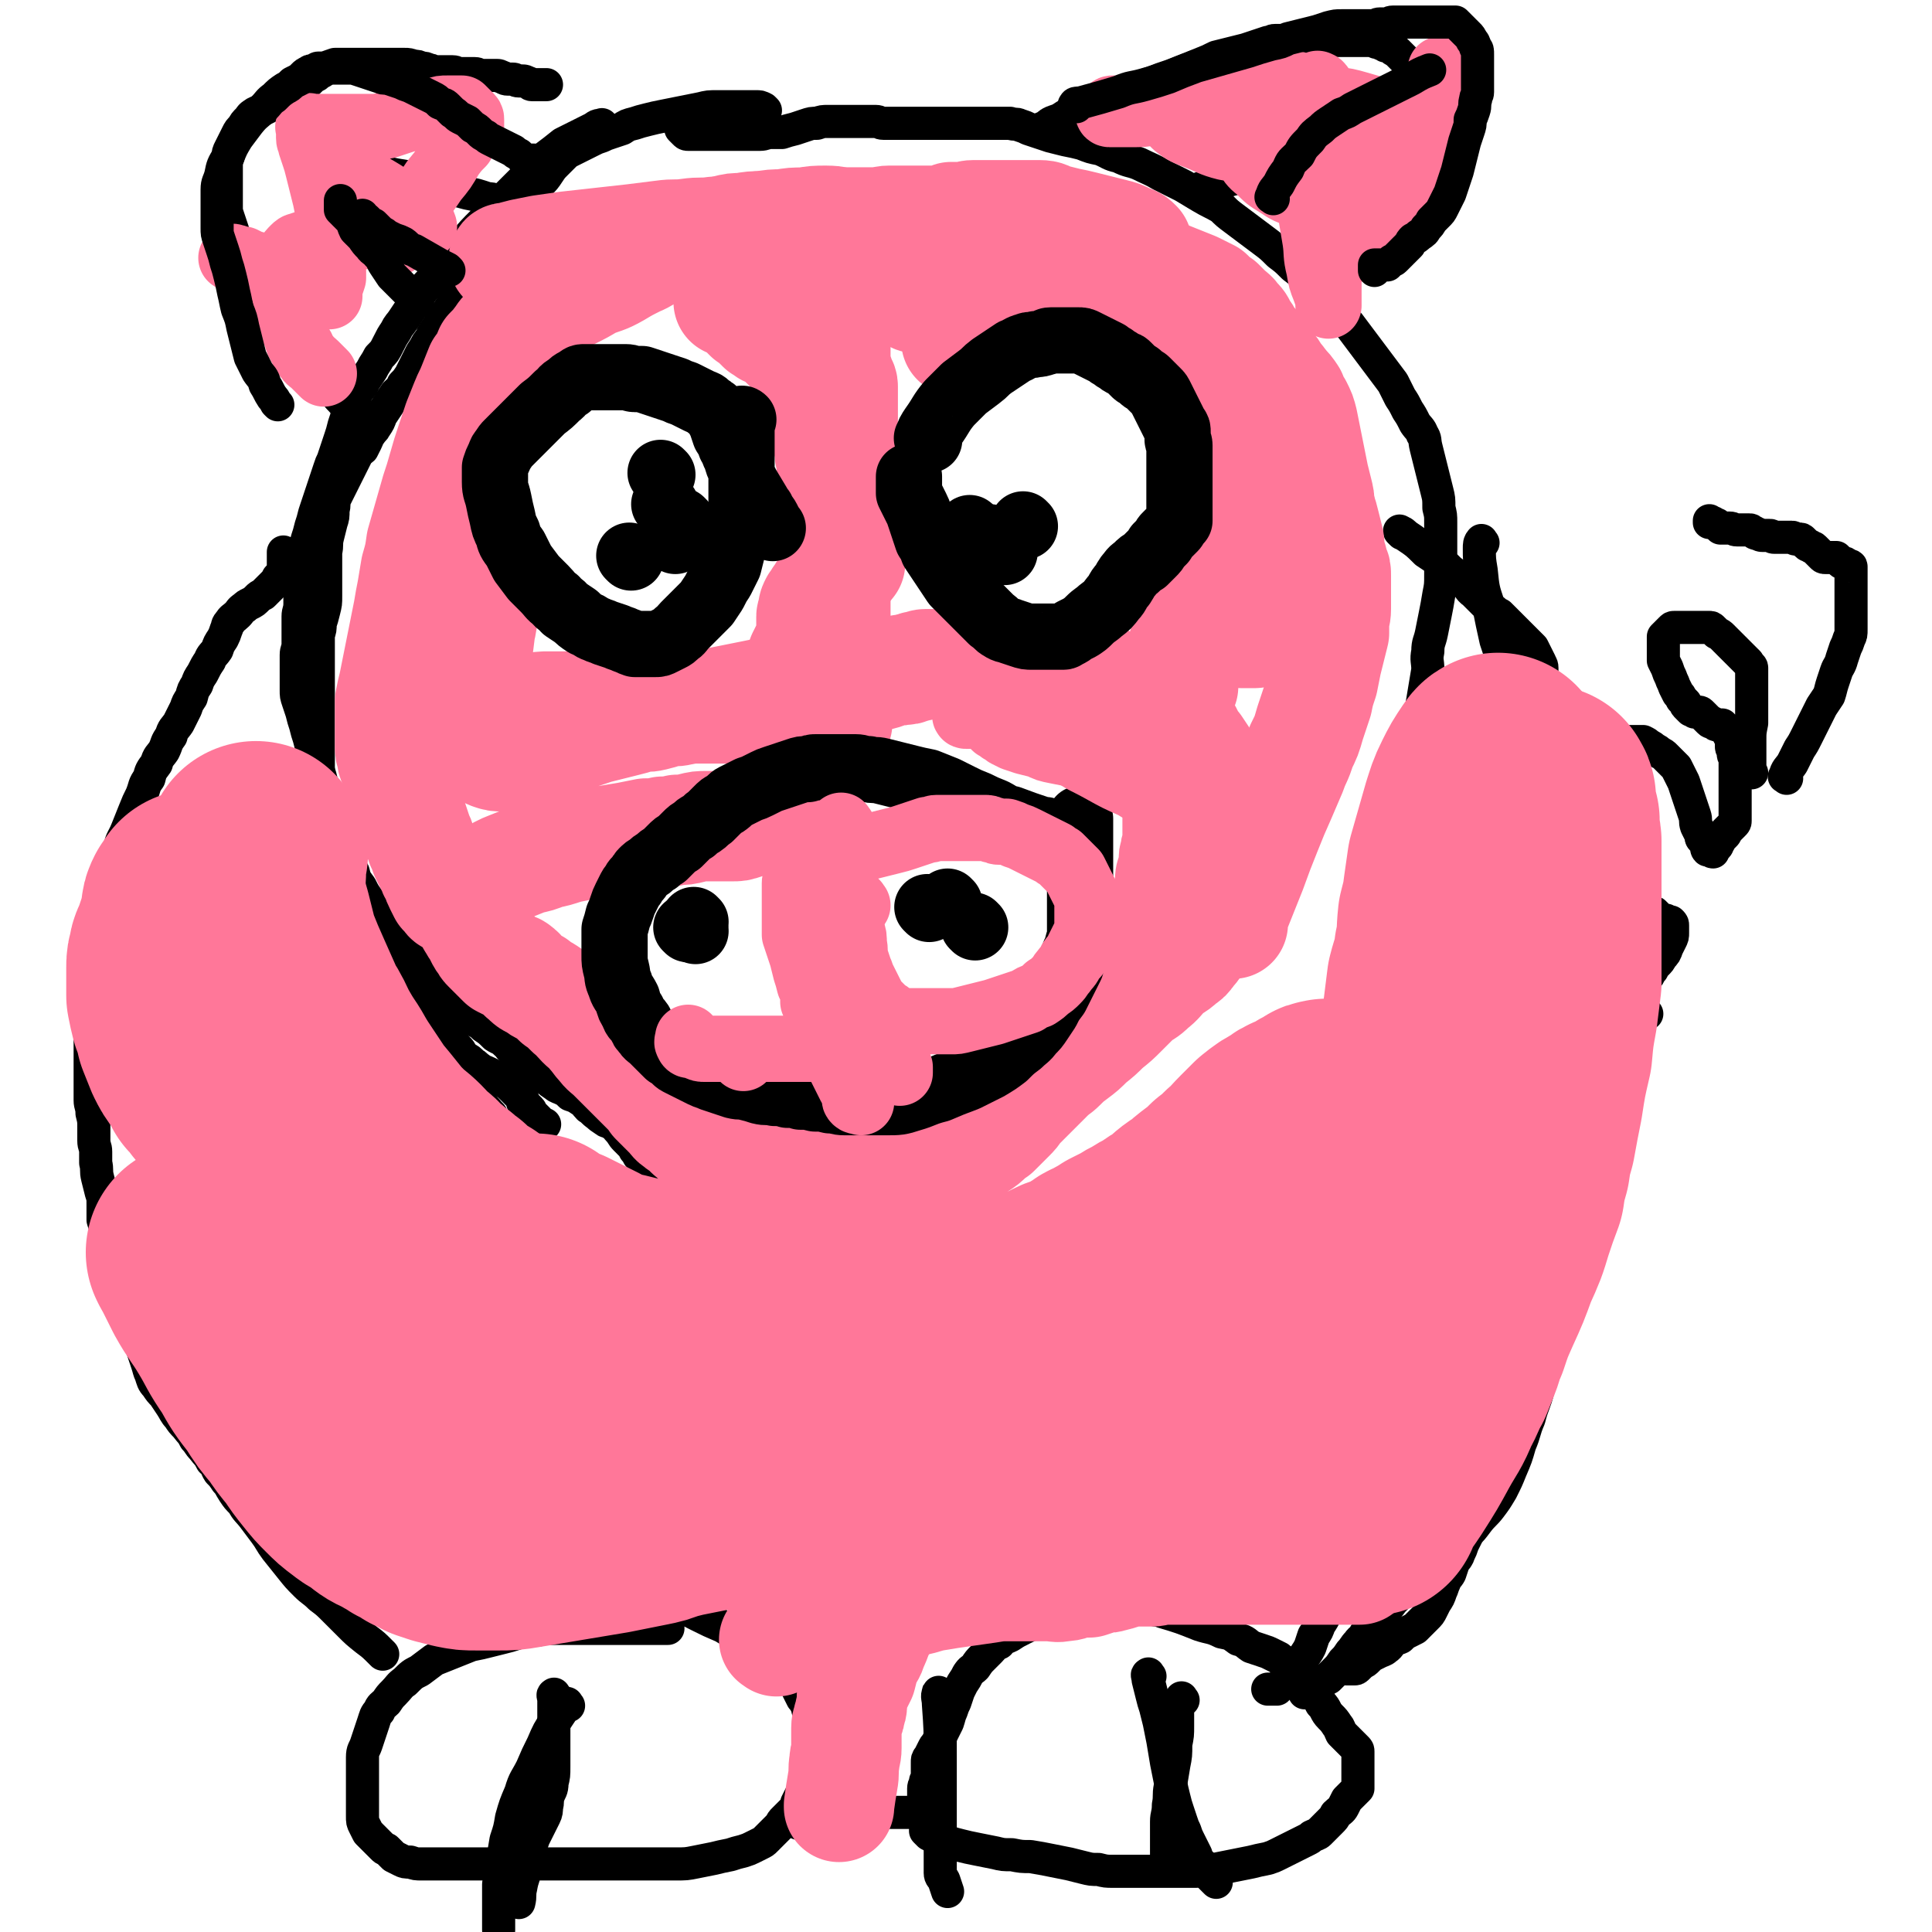 <svg viewBox='0 0 1050 1050' version='1.1' xmlns='http://www.w3.org/2000/svg' xmlns:xlink='http://www.w3.org/1999/xlink'><g fill='none' stroke='#000000' stroke-width='18' stroke-linecap='round' stroke-linejoin='round'><path d='M762,290c-1,-1 -2,-2 -1,-1 1,0 2,1 3,2 6,4 6,4 11,9 3,2 3,2 6,4 4,3 4,3 7,6 4,3 4,3 7,6 4,3 3,4 6,6 3,3 3,3 6,6 3,2 2,2 5,4 1,1 1,1 3,2 1,1 1,1 2,2 1,1 1,1 2,2 1,1 1,1 2,2 1,1 1,1 2,2 1,1 1,1 2,2 1,1 1,1 2,2 1,1 1,1 2,2 1,1 1,1 2,2 1,1 1,1 2,2 1,2 1,2 2,4 1,2 1,2 2,4 0,1 1,1 1,3 0,1 0,1 0,2 0,1 0,1 0,2 0,1 0,1 0,2 0,1 0,1 0,2 0,1 0,1 1,2 0,1 0,1 1,2 0,1 0,1 1,2 1,1 1,1 2,2 0,1 0,1 1,2 0,1 0,1 1,2 0,1 0,1 1,2 1,1 1,1 2,2 1,1 0,1 1,3 0,1 1,1 1,2 0,1 0,1 0,2 1,1 1,1 2,2 1,2 1,2 2,4 1,2 1,1 2,4 1,1 0,2 1,4 1,2 1,2 1,4 1,2 1,2 1,5 0,3 0,3 0,6 0,4 1,4 1,8 0,4 0,4 0,8 0,4 0,4 1,9 0,4 0,4 1,9 0,4 0,4 1,8 0,4 0,4 0,8 0,3 1,3 1,6 0,3 0,3 1,6 0,3 0,3 1,6 0,2 0,2 1,4 0,3 0,3 1,5 1,3 1,3 2,6 0,3 0,3 1,5 1,3 1,3 2,6 1,3 1,3 2,6 1,3 1,3 1,6 0,3 1,3 1,6 0,3 0,3 0,6 0,4 0,4 0,7 0,3 0,3 0,6 0,3 0,3 0,6 0,5 0,5 0,9 0,4 0,4 0,8 0,5 0,5 -1,9 0,4 0,4 -1,9 0,4 0,4 -1,8 -1,4 -1,4 -2,8 -1,4 -1,4 -2,8 -1,5 -1,5 -2,10 -1,5 -1,5 -2,11 -1,5 -1,5 -2,10 -1,6 -1,6 -3,12 -1,5 -1,5 -3,11 -1,5 -2,5 -4,11 -1,5 -1,5 -3,10 -1,4 -1,4 -2,8 -1,4 -1,4 -2,7 -1,3 -1,3 -2,6 -1,3 -1,3 -2,6 -1,3 -1,3 -2,6 -1,4 -1,4 -2,8 -1,4 -1,4 -2,7 -1,3 -1,3 -2,6 -1,4 -1,4 -2,7 -1,3 -1,3 -2,6 -1,3 -1,3 -2,6 -1,3 -1,3 -3,6 -1,3 -2,3 -4,6 -1,3 -1,3 -3,5 -2,3 -2,3 -4,6 -1,3 -1,3 -2,6 -1,3 -1,3 -3,6 -2,4 -2,4 -4,7 -1,4 -1,4 -3,8 -1,3 -1,3 -2,6 -1,3 -1,3 -2,6 -1,3 -1,3 -2,6 -1,2 -1,2 -2,4 -1,3 -1,3 -2,5 -1,3 -1,2 -3,5 -1,3 -1,3 -2,6 -1,2 -2,2 -3,5 -1,2 -1,3 -2,5 -1,3 -1,3 -3,6 -1,2 -1,2 -2,4 -1,2 -1,2 -3,4 -1,1 -1,1 -2,2 -1,1 -1,1 -2,2 -1,1 -1,1 -2,2 -2,1 -2,1 -4,2 -2,1 -2,1 -4,3 -2,1 -2,0 -4,2 -2,1 -1,2 -4,4 -1,1 -2,1 -4,2 -2,1 -2,1 -4,2 -1,1 -1,1 -2,2 -1,1 -1,1 -3,2 -1,1 -1,1 -2,2 -1,1 -1,1 -2,1 -1,0 -1,0 -2,0 -1,0 -1,0 -2,0 0,0 0,0 0,0 '/><path d='M635,874c-1,-1 -1,-1 -1,-1 -2,-1 -2,0 -4,0 -5,0 -5,0 -10,0 -6,0 -6,0 -12,0 -6,0 -6,0 -11,0 -5,0 -5,0 -9,0 -4,0 -4,1 -8,2 -4,1 -4,0 -8,2 -4,1 -4,2 -8,4 -4,2 -4,2 -8,4 -4,2 -4,2 -7,4 -4,2 -4,1 -6,4 -3,1 -3,2 -5,4 -2,2 -2,2 -4,4 -2,2 -2,2 -4,5 -2,2 -2,1 -4,4 -1,2 -1,2 -3,5 -1,2 -1,2 -2,4 -1,3 -1,3 -2,6 -1,2 -1,2 -2,5 -1,2 -1,3 -2,6 -1,2 -1,2 -2,4 -1,2 -1,2 -2,4 -1,2 -1,2 -2,4 -1,1 -1,1 -2,3 -1,2 -1,2 -2,4 -1,1 -1,1 -1,3 0,1 0,1 0,3 0,1 0,1 0,3 0,2 0,2 -1,4 0,2 -1,2 -1,4 0,1 0,1 0,3 0,1 0,1 0,3 0,1 0,1 0,2 0,1 0,1 0,2 0,1 0,1 1,2 0,0 0,0 0,0 '/><path d='M628,875c-1,-1 -2,-2 -1,-1 1,0 2,1 5,2 10,3 10,3 20,7 6,2 6,1 12,4 5,1 5,1 9,4 4,1 4,2 7,4 3,1 3,1 6,2 3,1 3,1 5,2 2,1 2,1 4,2 1,1 1,1 3,2 2,2 2,2 4,4 2,2 2,2 4,4 4,4 4,4 6,7 4,4 4,4 6,8 3,3 2,4 5,7 2,2 2,2 4,5 1,1 1,2 2,4 1,1 1,1 2,2 1,1 1,1 2,2 1,1 1,1 2,2 1,1 1,1 2,2 1,1 1,1 1,2 0,1 0,1 0,2 0,1 0,1 0,2 0,1 0,1 0,2 0,0 0,0 0,1 0,0 0,0 0,1 0,0 0,0 0,1 0,1 0,1 0,2 0,0 0,0 0,1 0,1 0,1 0,2 0,1 0,1 0,2 0,1 0,1 0,2 0,1 0,1 0,2 -1,1 -1,1 -2,2 -1,1 -1,1 -2,2 -1,1 -1,1 -2,2 -1,2 -1,2 -2,4 -1,2 -2,2 -4,4 -1,2 -1,2 -3,4 -1,1 -1,1 -3,3 -1,1 -1,1 -3,3 -1,1 -2,1 -4,2 -1,1 -1,1 -3,2 -2,1 -2,1 -4,2 -2,1 -2,1 -4,2 -2,1 -2,1 -4,2 -2,1 -2,1 -4,2 -2,1 -2,1 -5,2 -5,1 -5,1 -9,2 -5,1 -5,1 -10,2 -5,1 -5,1 -10,2 -5,1 -5,0 -10,1 -5,0 -5,0 -9,0 -5,0 -5,0 -9,0 -5,0 -5,0 -10,0 -4,0 -4,0 -8,0 -5,0 -5,0 -9,0 -4,0 -4,0 -8,-1 -4,0 -4,0 -8,-1 -4,-1 -4,-1 -8,-2 -5,-1 -5,-1 -10,-2 -5,-1 -5,-1 -11,-2 -5,0 -5,0 -10,-1 -5,0 -5,0 -9,-1 -5,-1 -5,-1 -10,-2 -5,-1 -5,-1 -9,-2 -4,-1 -4,-1 -7,-2 -3,-1 -3,-1 -6,-2 -2,-1 -2,-1 -4,-2 -1,-1 -1,-1 -2,-2 0,-1 0,-2 1,-3 0,-1 0,-1 0,-1 '/><path d='M643,924c-1,-1 -1,-2 -1,-1 -1,2 -1,3 -2,6 0,5 0,5 0,9 0,5 0,5 -1,10 0,6 0,6 -1,11 -1,6 -1,6 -2,12 -1,5 0,5 -1,10 0,5 -1,5 -1,9 0,4 0,4 0,7 0,3 0,3 0,6 0,3 0,3 0,5 0,1 0,1 0,2 0,2 0,2 0,4 0,1 0,1 0,1 '/><path d='M625,911c-1,-1 -1,-2 -1,-1 -1,0 0,1 0,3 1,4 1,4 2,8 1,4 1,4 2,7 1,4 1,4 2,8 1,5 1,5 2,10 1,6 1,6 2,12 1,5 1,5 2,10 1,5 1,5 2,9 1,4 1,4 2,7 1,3 1,3 2,6 1,3 1,3 2,5 1,3 1,3 2,5 1,2 1,2 2,4 1,2 1,2 2,4 0,1 0,1 1,3 1,1 1,1 2,2 1,1 1,1 2,3 1,2 1,2 3,4 1,1 1,1 3,3 '/><path d='M302,922c-1,-1 -1,-2 -1,-1 -1,0 0,1 0,3 0,3 0,3 0,6 0,5 0,5 0,10 0,5 0,5 0,10 0,5 0,5 0,10 0,5 0,5 -1,9 0,4 -1,4 -2,7 -1,3 0,3 -1,6 0,2 0,3 -1,5 -1,2 -1,2 -2,4 -1,2 -1,2 -2,4 -1,2 -1,2 -2,4 -1,3 -1,3 -2,6 -1,5 -1,5 -2,9 -1,6 -2,6 -3,12 -1,4 0,4 -1,8 '/><path d='M309,927c-1,-1 -1,-2 -1,-1 -1,0 -1,1 -2,3 -2,3 -2,3 -4,6 -4,6 -4,6 -7,13 -3,6 -3,6 -6,13 -3,6 -4,6 -6,13 -3,7 -3,7 -5,14 -1,6 -1,6 -3,12 -1,6 -1,6 -2,12 -1,6 -1,6 -2,12 0,5 0,5 0,11 0,6 0,6 0,13 0,0 0,0 0,1 '/><path d='M371,874c-1,-1 -2,-2 -1,-1 0,0 1,0 3,1 3,2 3,2 7,4 6,3 6,3 13,6 5,3 5,3 10,6 4,3 4,3 8,5 4,3 4,2 7,5 3,1 2,2 5,4 2,1 2,1 4,3 1,1 1,2 2,4 1,2 2,2 3,4 1,2 1,2 2,4 1,2 1,2 2,4 1,1 1,1 2,3 1,1 1,1 1,3 1,2 1,2 1,4 0,2 1,2 1,4 0,2 0,2 0,4 0,2 0,2 0,4 0,2 0,2 0,4 0,2 0,2 0,4 0,2 0,2 0,4 0,2 0,2 0,4 0,2 0,2 0,4 0,2 -1,2 -2,4 -1,1 -1,1 -2,3 0,1 0,1 -1,2 0,1 0,1 -1,2 -1,2 -1,2 -2,4 0,1 0,1 -1,3 -1,1 -1,1 -2,2 -1,1 -1,1 -2,2 -1,1 -1,1 -2,2 -1,1 -1,1 -2,3 -1,1 -1,1 -2,2 -1,1 -1,1 -2,2 -1,1 -1,1 -2,2 -1,1 -1,1 -2,2 -1,1 -1,1 -3,2 -2,1 -2,1 -4,2 -2,1 -2,1 -5,2 -4,1 -4,1 -7,2 -5,1 -5,1 -9,2 -5,1 -5,1 -10,2 -5,1 -5,1 -11,1 -5,0 -5,0 -10,0 -5,0 -5,0 -10,0 -5,0 -5,0 -10,0 -5,0 -5,0 -10,0 -5,0 -5,0 -10,0 -5,0 -5,0 -9,0 -4,0 -4,0 -8,0 -3,0 -3,0 -6,0 -3,0 -3,0 -6,0 -3,0 -3,0 -6,0 -3,0 -3,0 -6,0 -3,0 -3,0 -6,0 -4,0 -4,0 -7,0 -4,0 -4,0 -7,0 -4,0 -4,0 -8,0 -4,0 -4,0 -7,0 -3,0 -3,0 -6,0 -3,0 -3,0 -6,0 -3,0 -3,0 -6,-1 -3,0 -3,0 -5,-1 -2,-1 -2,-1 -4,-2 -1,-1 -1,-1 -2,-2 -1,-1 -1,-1 -2,-2 -1,0 -1,0 -2,-1 -1,-1 -1,-1 -2,-2 -1,-1 -1,-1 -2,-2 -1,-1 -1,-1 -2,-2 -1,-1 -1,-1 -2,-2 -1,-2 -1,-2 -2,-4 -1,-2 -1,-2 -1,-5 0,-3 0,-3 0,-6 0,-3 0,-3 0,-6 0,-4 0,-4 0,-7 0,-4 0,-4 0,-7 0,-3 0,-3 0,-6 0,-4 1,-4 2,-7 1,-3 1,-3 2,-6 1,-3 1,-3 2,-6 1,-3 1,-4 3,-6 1,-3 2,-3 4,-5 2,-3 2,-3 4,-5 3,-3 3,-4 6,-6 4,-4 4,-4 8,-6 4,-3 4,-3 8,-6 5,-2 5,-2 10,-4 5,-2 5,-2 10,-4 5,-1 5,-1 9,-2 4,-1 4,-1 8,-2 4,-1 4,-1 7,-2 3,-1 2,-1 5,-2 2,0 2,0 4,0 1,0 1,0 3,0 1,0 1,-1 2,-1 1,0 1,0 2,0 1,0 1,0 2,0 1,0 1,0 2,0 1,0 1,0 2,0 1,0 1,0 2,0 2,0 2,0 4,0 2,0 2,0 4,0 2,0 2,0 4,0 3,0 3,0 5,0 3,0 3,0 5,0 2,0 2,0 4,0 3,0 3,0 5,0 3,0 3,0 6,0 2,0 2,0 5,0 2,0 2,0 4,0 1,0 1,0 2,0 1,0 1,0 2,0 1,0 1,0 2,0 1,0 1,0 2,0 1,0 1,0 2,0 0,0 0,0 0,0 1,0 1,0 1,0 1,0 1,0 1,0 1,0 1,0 1,0 '/><path d='M434,991c-1,-1 -2,-1 -1,-1 2,-1 3,-1 6,-2 4,0 4,0 8,0 4,-1 4,-1 9,-2 4,0 4,0 8,0 4,0 4,0 8,0 4,0 4,-1 7,-1 4,0 4,0 7,0 3,0 3,0 6,0 3,0 3,0 6,0 2,0 2,-1 4,-2 2,0 2,0 4,-1 '/><path d='M208,899c-1,-1 -1,-1 -1,-1 -4,-4 -4,-4 -8,-7 -5,-4 -5,-4 -9,-8 -4,-4 -4,-4 -8,-8 -4,-4 -4,-4 -8,-7 -4,-4 -4,-3 -8,-7 -4,-4 -4,-4 -8,-9 -4,-5 -4,-5 -8,-10 -3,-4 -3,-5 -6,-9 -3,-4 -3,-4 -6,-8 -3,-4 -4,-4 -6,-8 -3,-3 -3,-3 -5,-6 -2,-3 -2,-4 -4,-6 -2,-3 -2,-3 -4,-5 -2,-3 -1,-4 -4,-6 -2,-4 -2,-3 -5,-7 -2,-2 -2,-3 -4,-5 -2,-4 -2,-3 -5,-7 -2,-2 -2,-2 -4,-5 -2,-2 -2,-3 -4,-6 -2,-3 -2,-3 -4,-6 -2,-2 -2,-2 -4,-5 -2,-2 -2,-3 -3,-6 -1,-2 -1,-3 -2,-6 -1,-3 -1,-3 -2,-6 -1,-3 -1,-3 -2,-6 -1,-3 -1,-3 -2,-6 -1,-3 -1,-3 -2,-6 -1,-3 -1,-3 -2,-5 -1,-4 -1,-4 -2,-7 -1,-4 -1,-4 -2,-7 -1,-4 -1,-4 -2,-7 -1,-4 -1,-4 -2,-7 -1,-3 -1,-3 -2,-6 -1,-4 -1,-4 -2,-8 -1,-4 -1,-4 -2,-7 0,-4 0,-4 0,-8 0,-4 0,-4 -1,-7 -1,-4 -1,-4 -2,-8 -1,-4 0,-4 -1,-8 0,-3 0,-3 0,-6 0,-3 -1,-3 -1,-6 0,-4 0,-4 0,-7 0,-4 0,-4 -1,-8 0,-4 -1,-4 -1,-7 0,-3 0,-3 0,-6 0,-3 0,-3 0,-6 0,-3 0,-3 0,-6 0,-4 0,-4 0,-7 0,-4 0,-4 0,-8 0,-5 0,-5 0,-9 0,-5 0,-5 1,-10 1,-6 1,-6 2,-12 1,-7 1,-7 2,-14 1,-7 1,-7 2,-14 1,-7 1,-7 2,-14 1,-6 1,-6 2,-12 1,-5 1,-5 2,-10 1,-5 1,-5 3,-9 1,-5 2,-5 4,-10 2,-5 2,-5 4,-10 2,-5 2,-5 4,-9 2,-5 1,-5 4,-9 1,-4 1,-4 4,-8 1,-4 2,-4 4,-7 2,-4 1,-4 4,-8 1,-4 2,-4 4,-7 2,-4 2,-4 4,-8 1,-3 1,-3 3,-6 1,-4 1,-4 3,-7 1,-3 1,-3 3,-6 2,-4 2,-4 4,-7 1,-3 2,-3 4,-6 1,-3 1,-3 3,-6 1,-2 1,-2 2,-5 1,-2 0,-2 2,-4 1,-2 2,-2 4,-4 2,-2 1,-2 4,-4 1,-1 1,-1 3,-2 2,-1 2,-1 4,-3 1,-1 1,-1 3,-2 1,-1 1,-1 3,-3 1,-1 1,-1 3,-3 1,-1 1,-1 2,-3 1,-1 1,-1 2,-2 0,-1 1,-1 1,-2 0,-1 0,-1 0,-2 0,-1 0,-1 0,-2 0,-1 0,-1 0,-2 0,-1 0,-1 0,-2 0,0 0,0 0,0 0,-1 0,-1 0,-2 '/><path d='M416,60c-1,-1 -1,-1 -1,-1 -2,-1 -2,-1 -4,-1 -3,0 -3,0 -6,0 -4,0 -4,0 -7,0 -4,0 -4,0 -8,0 -5,0 -5,0 -9,1 -5,1 -5,1 -10,2 -5,1 -5,1 -10,2 -5,1 -5,1 -9,2 -4,1 -4,1 -7,2 -4,1 -4,1 -7,3 -3,1 -3,1 -6,2 -3,1 -3,1 -5,2 -3,1 -3,1 -5,2 -2,1 -2,1 -4,2 -2,1 -2,1 -4,2 -2,1 -2,1 -4,2 -2,1 -2,1 -4,3 -2,2 -2,2 -4,4 -2,2 -2,2 -4,5 -2,3 -2,3 -5,6 -3,4 -3,4 -6,8 -4,5 -4,5 -8,10 -5,6 -4,6 -8,11 -4,6 -5,5 -8,11 -4,5 -3,5 -7,10 -2,4 -2,4 -5,8 -2,3 -2,3 -4,6 -2,3 -2,3 -4,6 -2,3 -2,3 -4,6 -2,3 -2,3 -4,6 -1,3 -1,2 -3,5 -1,2 -1,2 -3,5 -1,2 -1,2 -2,4 -1,2 -1,2 -2,4 -1,2 -1,2 -2,4 -2,3 -2,3 -4,5 -1,3 -2,3 -4,5 -2,3 -2,3 -4,6 -2,3 -2,3 -4,6 -1,3 -1,3 -3,6 -1,2 -1,1 -3,4 -1,1 -1,2 -2,4 -1,2 -1,2 -2,4 -1,1 -2,1 -3,3 -1,2 -1,2 -2,4 -1,2 -1,2 -2,4 -1,2 -1,2 -2,4 -1,2 -1,2 -2,4 -1,2 -1,2 -2,4 -1,2 -1,2 -2,4 -1,3 0,3 -1,6 0,4 0,4 -1,7 -1,4 -1,4 -2,8 -1,4 0,4 -1,8 0,4 0,4 0,8 0,4 0,4 0,8 0,4 0,4 0,8 0,4 0,4 -1,8 -1,4 -1,4 -2,7 0,3 0,3 -1,6 0,2 0,2 0,5 0,2 0,2 0,4 0,2 0,2 0,4 0,2 0,2 0,4 0,2 0,2 0,4 0,2 0,2 0,4 0,3 0,3 0,6 0,3 0,3 0,6 0,4 0,4 0,7 0,4 0,4 0,8 0,4 0,4 0,8 0,3 0,3 0,6 0,3 0,3 0,6 0,3 0,3 0,6 0,3 0,3 0,6 0,2 0,2 0,4 0,2 0,2 0,4 0,2 0,2 0,4 0,2 1,2 2,4 1,2 1,2 2,5 1,3 1,3 2,5 1,3 1,3 2,6 1,3 0,4 2,6 1,4 2,3 4,6 2,3 1,4 4,6 2,4 3,3 5,6 4,4 3,4 6,8 4,4 4,4 8,8 4,4 4,4 7,7 4,4 4,4 7,8 3,3 4,3 6,6 3,4 3,4 6,8 3,4 3,4 6,7 3,3 3,3 6,6 2,3 1,3 4,6 2,2 2,2 5,5 3,2 3,1 6,4 3,2 3,2 6,5 3,2 3,1 6,4 2,1 1,2 4,4 2,2 3,1 5,4 3,1 2,2 5,4 2,2 2,1 4,4 2,1 2,2 5,4 1,1 1,1 4,3 1,1 2,1 4,2 2,1 2,1 4,3 3,1 3,1 6,3 2,1 2,2 4,4 2,1 2,2 5,4 1,1 1,1 4,3 1,1 2,0 4,2 2,1 2,2 4,4 1,1 1,2 3,4 1,1 1,1 3,3 1,1 1,1 2,3 1,1 1,1 2,3 1,1 1,1 2,2 1,1 1,1 2,2 1,1 1,1 2,2 1,1 1,1 2,2 1,1 1,1 3,2 1,1 1,1 3,3 1,1 1,1 3,2 1,1 2,1 4,2 1,1 1,1 3,2 1,1 2,1 4,2 2,1 2,1 4,2 2,1 1,1 4,2 2,1 2,1 5,2 3,1 3,1 6,2 3,1 3,1 6,2 4,1 4,1 8,2 4,1 4,1 8,1 3,0 3,0 6,0 3,0 3,0 5,0 3,0 3,0 5,0 3,0 3,1 6,1 4,0 4,0 8,0 4,0 4,1 9,2 4,0 4,0 9,1 4,0 4,0 9,1 4,0 4,0 8,0 4,0 4,1 7,1 3,0 3,0 6,0 3,0 3,0 6,0 4,0 4,0 7,0 4,0 4,0 7,0 4,0 4,0 8,0 4,0 4,0 8,0 4,0 4,0 7,0 4,0 4,0 7,-1 4,-1 4,-1 7,-2 3,-1 3,-1 6,-2 3,-1 3,-1 6,-2 3,-1 3,-1 5,-2 3,-1 3,-1 6,-2 4,-1 4,-1 7,-3 4,-1 4,-1 7,-3 4,-1 4,-1 8,-3 4,-1 4,-2 8,-4 4,-2 4,-1 8,-4 3,-1 3,-2 6,-4 3,-2 3,-2 6,-4 3,-2 3,-2 6,-4 4,-2 4,-2 7,-4 4,-2 4,-1 8,-4 4,-2 4,-2 8,-4 5,-3 5,-4 9,-6 4,-3 4,-3 8,-6 4,-2 4,-2 8,-4 4,-3 4,-3 8,-6 4,-3 3,-3 6,-6 3,-3 3,-3 6,-6 3,-3 3,-3 6,-6 3,-3 4,-3 6,-6 3,-3 3,-3 6,-6 2,-3 2,-3 4,-5 2,-3 2,-3 4,-6 2,-3 2,-4 4,-6 2,-3 2,-3 4,-5 2,-3 2,-4 4,-6 2,-3 2,-3 4,-5 1,-3 1,-3 3,-6 1,-3 1,-4 2,-6 1,-4 2,-4 4,-7 1,-4 1,-4 2,-8 1,-4 1,-4 2,-8 1,-5 1,-5 3,-9 1,-4 1,-4 2,-8 1,-5 1,-5 2,-9 1,-5 1,-5 2,-10 1,-5 1,-5 2,-10 1,-5 1,-5 1,-10 0,-5 0,-5 0,-10 1,-5 1,-5 2,-10 0,-5 0,-5 1,-10 1,-5 1,-5 2,-10 1,-6 1,-6 2,-12 1,-6 1,-6 2,-12 1,-6 1,-6 2,-12 0,-5 -1,-5 0,-10 0,-5 1,-5 2,-10 1,-5 1,-5 2,-10 1,-5 1,-5 2,-11 1,-5 1,-5 1,-11 0,-5 0,-5 0,-10 0,-4 0,-4 0,-9 0,-5 0,-5 0,-9 0,-4 0,-4 -1,-8 0,-5 0,-5 -1,-9 -1,-4 -1,-4 -2,-8 -1,-4 -1,-4 -2,-8 -1,-4 -1,-4 -2,-8 -1,-4 0,-4 -2,-7 -1,-3 -2,-3 -4,-6 -2,-4 -2,-4 -4,-7 -2,-4 -2,-4 -4,-7 -2,-4 -2,-4 -4,-8 -3,-4 -3,-4 -6,-8 -3,-4 -3,-4 -6,-8 -3,-4 -3,-4 -6,-8 -3,-4 -3,-4 -6,-8 -4,-4 -4,-4 -7,-8 -4,-4 -4,-4 -8,-8 -4,-4 -4,-4 -7,-8 -4,-4 -4,-4 -8,-7 -4,-4 -4,-4 -8,-7 -4,-4 -4,-4 -8,-7 -4,-3 -4,-3 -8,-6 -4,-3 -4,-3 -8,-6 -4,-3 -4,-3 -7,-6 -5,-3 -6,-3 -11,-6 -5,-3 -5,-3 -10,-6 -6,-3 -6,-3 -12,-6 -5,-3 -6,-3 -12,-6 -5,-2 -5,-1 -11,-4 -5,-1 -5,-2 -10,-4 -5,-1 -5,-1 -10,-3 -4,-1 -4,-1 -9,-2 -4,-1 -4,-1 -8,-2 -3,-1 -3,-1 -6,-2 -3,-1 -3,-1 -6,-2 -2,-1 -2,-1 -5,-2 -2,-1 -2,0 -5,-1 -3,0 -3,0 -6,0 -4,0 -4,0 -7,0 -4,0 -4,0 -7,0 -4,0 -4,0 -8,0 -4,0 -4,0 -8,0 -4,0 -4,0 -8,0 -3,0 -3,0 -6,0 -4,0 -4,0 -7,0 -3,0 -3,0 -6,0 -3,0 -3,0 -6,0 -2,0 -2,-1 -4,-1 -2,0 -2,0 -4,0 -2,0 -2,0 -4,0 -2,0 -2,0 -4,0 -2,0 -2,0 -4,0 -2,0 -2,0 -4,0 -3,0 -3,0 -6,0 -3,0 -3,0 -6,1 -3,0 -3,0 -6,1 -3,1 -3,1 -6,2 -4,1 -4,1 -7,2 -3,0 -3,0 -6,0 -3,0 -3,1 -6,1 -3,0 -3,0 -6,0 -3,0 -3,0 -6,0 -2,0 -2,0 -4,0 -2,0 -2,0 -4,0 -2,0 -2,0 -4,0 -1,0 -1,0 -3,0 -1,0 -1,0 -2,0 -1,0 -1,0 -2,0 -1,0 -1,0 -2,0 -1,0 -1,0 -2,0 -1,0 -1,0 -2,0 -1,0 -1,0 -2,0 -1,0 -1,0 -2,-1 -1,-1 -1,-1 -2,-2 0,-1 0,-1 0,-2 0,0 0,0 -1,-1 '/><path d='M328,69c-1,-1 -1,-2 -1,-1 -3,0 -3,1 -5,2 -4,2 -4,2 -8,4 -4,2 -4,2 -8,4 -5,4 -5,4 -9,7 -5,5 -5,5 -10,10 -6,6 -6,6 -12,12 -6,6 -6,6 -12,13 -6,6 -6,6 -11,12 -5,6 -4,6 -9,12 -4,5 -5,4 -8,8 -4,4 -4,4 -7,8 -2,4 -2,4 -5,8 -2,3 -2,3 -4,6 -2,3 -2,2 -4,6 -2,3 -2,3 -4,7 -2,4 -2,4 -5,7 -2,4 -2,3 -4,7 -2,3 -2,3 -4,6 -1,3 -2,3 -4,6 -1,3 -1,3 -3,6 -1,3 -1,3 -2,6 -1,3 -1,3 -2,6 -1,4 -1,4 -2,7 -1,3 -1,3 -2,6 -1,3 -1,3 -2,6 -1,2 -1,2 -2,5 -1,3 -1,3 -2,6 -1,3 -1,3 -2,6 -1,3 -1,3 -2,6 -1,3 -1,3 -2,6 -1,4 -1,4 -2,7 -1,4 -1,4 -2,7 -1,4 -1,4 -2,7 -1,4 0,4 -1,7 0,3 -1,3 -1,6 0,4 0,4 0,8 0,4 0,4 0,7 0,4 -1,4 -1,7 0,4 0,4 0,8 0,4 0,4 0,7 0,3 -1,3 -1,6 0,3 0,3 0,6 0,3 0,3 0,6 0,4 0,4 0,7 0,3 0,3 1,6 1,3 1,3 2,6 1,4 1,4 2,7 1,4 1,4 2,7 1,4 1,4 2,7 1,4 1,4 2,7 1,4 1,4 2,7 1,4 1,4 2,8 1,4 1,4 2,8 1,5 0,5 2,9 1,5 2,5 4,9 2,5 2,5 4,9 2,5 1,5 4,9 1,4 1,4 4,8 2,4 2,4 5,8 3,4 3,4 6,8 3,4 3,4 6,8 3,3 3,3 5,6 2,3 2,3 4,6 1,3 1,3 3,6 1,2 1,2 2,5 1,2 1,2 2,5 1,2 1,2 2,5 1,2 1,2 2,5 1,2 1,2 2,4 1,2 1,2 2,4 0,1 0,1 0,2 1,1 1,1 2,3 1,2 1,2 2,4 1,1 1,1 2,3 1,1 1,1 2,2 1,1 1,1 2,2 1,1 1,1 2,2 1,1 1,1 2,3 1,1 1,1 2,2 2,1 2,1 4,3 2,1 1,1 4,3 1,1 2,1 4,2 2,1 2,1 4,2 2,1 2,1 4,2 1,1 1,1 3,2 1,1 1,1 2,2 1,1 1,1 2,2 1,1 1,1 2,2 1,1 1,1 2,2 0,1 0,1 0,2 1,1 1,1 2,2 1,1 1,1 2,2 1,1 0,1 1,2 1,1 1,1 2,2 1,1 1,1 2,2 0,0 0,0 0,0 1,1 0,1 1,2 1,0 1,0 2,0 '/><path d='M267,606c-1,-1 -1,-1 -1,-1 -4,-5 -4,-4 -7,-9 -4,-6 -4,-6 -8,-12 -5,-7 -5,-7 -10,-14 -4,-7 -4,-7 -8,-14 -4,-6 -4,-6 -8,-12 -4,-6 -4,-6 -8,-11 -4,-6 -4,-6 -7,-11 -3,-4 -3,-4 -6,-8 -3,-4 -3,-4 -6,-8 -3,-4 -3,-4 -6,-8 -3,-4 -3,-3 -6,-6 -3,-3 -4,-3 -6,-6 -3,-3 -3,-3 -6,-6 -2,-3 -2,-3 -4,-6 -2,-2 -3,-2 -5,-4 -2,-2 -2,-1 -4,-4 -2,-2 -2,-2 -4,-5 -2,-2 -2,-2 -4,-4 -2,-3 -2,-4 -4,-6 -2,-3 -2,-3 -4,-5 -1,-3 -1,-3 -3,-6 -1,-3 -1,-3 -2,-6 -1,-2 -1,-2 -2,-4 -1,-2 -1,-2 -2,-4 -1,-1 -1,-1 -2,-2 -1,-1 0,-1 -1,-2 -1,-1 -1,-1 -1,-2 0,-1 0,-1 0,-2 0,-1 0,-1 0,-2 0,0 0,0 0,0 0,-1 0,-1 1,-2 0,0 0,0 0,0 '/><path d='M193,227c-1,-1 -1,-1 -1,-1 -4,-5 -4,-6 -8,-10 -3,-4 -4,-4 -6,-7 -3,-4 -3,-4 -5,-7 -3,-4 -3,-4 -6,-7 -2,-4 -2,-4 -4,-7 -3,-3 -3,-3 -5,-6 -2,-3 -2,-3 -4,-6 -2,-4 -2,-4 -5,-7 -2,-3 -2,-3 -4,-6 -2,-3 -2,-3 -4,-6 -2,-3 -2,-3 -4,-6 -1,-2 -1,-3 -2,-5 -1,-3 -1,-3 -3,-5 -1,-3 -1,-3 -2,-5 -1,-3 -1,-3 -2,-6 -1,-3 -1,-3 -2,-6 -1,-3 -1,-3 -2,-6 -1,-3 -1,-3 -1,-6 0,-3 0,-3 0,-6 0,-3 0,-3 0,-6 0,-3 0,-3 0,-5 0,-2 0,-2 0,-4 0,-3 0,-3 1,-6 0,-2 0,-2 1,-4 1,-2 1,-2 2,-4 1,-2 1,-2 2,-4 1,-2 1,-2 3,-4 1,-2 1,-2 3,-4 1,-1 1,-2 3,-3 1,-1 2,-1 4,-2 2,-1 2,-1 4,-2 1,-1 1,-1 3,-2 2,-1 2,-1 4,-2 2,-1 2,-1 4,-3 1,-1 1,-1 3,-2 1,-1 1,-1 3,-2 2,-1 2,-1 4,-2 1,-1 1,-1 2,-2 1,-1 1,-1 3,-2 1,-1 1,-1 3,-2 1,-1 1,-1 2,-2 2,-1 2,-1 5,-2 0,0 1,0 2,0 2,0 2,0 4,0 2,0 2,0 4,0 2,0 2,0 4,0 2,0 2,0 4,0 2,0 2,0 4,0 3,0 3,0 5,0 3,0 3,0 6,0 2,0 2,0 5,0 2,0 2,0 5,1 2,0 2,0 4,1 2,0 2,0 4,1 2,0 2,1 4,1 2,0 2,0 5,0 2,0 2,0 4,0 2,0 2,1 4,1 2,0 2,0 4,0 2,0 2,0 4,0 2,0 2,1 4,1 2,0 2,0 4,0 2,0 2,0 4,0 1,0 1,0 3,1 1,0 1,1 3,1 1,0 1,0 3,0 1,0 1,1 3,1 1,0 1,0 2,0 1,0 1,0 3,1 1,0 1,1 2,1 1,0 1,0 2,0 1,0 1,0 2,0 1,0 1,0 2,0 1,0 1,0 2,0 '/><path d='M271,110c-1,-1 -1,-1 -1,-1 -3,-1 -3,-1 -5,-1 -6,-2 -6,-2 -11,-3 -8,-2 -7,-2 -15,-5 -6,-1 -6,-1 -12,-3 -6,-1 -6,-1 -12,-2 -5,-1 -5,-1 -10,-2 -4,-1 -4,-1 -8,-2 -4,-1 -4,-1 -7,-2 -3,-1 -3,-1 -6,-2 -3,-1 -3,-1 -6,-2 -2,-1 -2,-1 -4,-2 -1,-1 -1,-1 -2,-2 -1,-1 -1,-1 -2,-2 -1,-1 -1,-1 -1,-2 0,-1 0,-1 0,-2 0,0 0,0 0,0 '/><path d='M650,105c-1,-1 -2,-1 -1,-1 1,-1 2,-1 4,-2 4,-1 4,-1 8,-2 6,-1 5,-2 11,-3 5,-1 5,-1 10,-2 5,-1 5,0 9,-2 4,-1 4,-2 8,-4 4,-1 4,0 8,-2 3,-1 3,-1 6,-3 3,-1 3,-1 6,-3 4,-1 4,-1 7,-3 3,-1 4,-1 6,-2 3,-1 3,-1 6,-3 2,-1 2,-1 4,-2 1,-1 1,-1 3,-2 1,0 1,0 2,-1 1,-1 1,-1 2,-1 0,-1 -1,-1 -1,-1 0,0 1,0 1,0 1,0 1,0 2,-1 '/><path d='M566,72c-1,-1 -2,-1 -1,-1 0,-1 1,-1 3,-2 2,-1 2,-2 5,-3 3,-1 3,-1 6,-3 7,-2 7,-2 13,-5 7,-2 8,-2 15,-5 7,-2 6,-3 13,-6 6,-2 6,-2 11,-4 6,-2 6,-2 11,-4 5,-2 5,-2 10,-4 5,-2 5,-2 9,-4 4,-1 4,-1 8,-2 4,-1 4,-1 8,-2 3,-1 3,-1 6,-2 3,-1 3,-1 6,-2 2,0 2,-1 4,-1 2,0 2,0 4,0 2,0 2,0 4,0 2,0 2,0 4,0 2,0 2,0 4,0 2,0 2,0 4,0 2,0 2,0 4,0 2,0 2,0 4,0 2,0 2,0 4,0 2,0 2,0 4,0 2,0 2,0 4,0 2,0 2,0 4,0 2,0 2,0 4,0 1,0 1,0 3,0 2,0 2,0 4,1 1,0 1,0 3,1 1,0 1,0 2,1 1,0 1,0 3,1 1,1 1,1 3,2 1,1 1,1 2,2 1,1 1,1 2,2 1,1 1,1 2,2 1,1 1,1 2,2 1,1 1,1 2,2 1,1 1,1 2,2 1,1 1,1 2,2 1,2 1,2 2,4 1,2 1,2 1,4 0,3 0,3 0,5 0,2 0,2 0,4 0,2 0,2 0,4 0,2 0,2 0,4 -1,2 -1,2 -2,4 -1,3 -1,3 -2,5 -1,3 -1,3 -2,6 -1,3 -1,4 -2,6 -1,3 -1,3 -2,6 -1,2 -1,2 -2,5 -1,2 -1,2 -2,4 -1,1 -1,1 -2,3 -1,1 -1,1 -2,2 -1,1 -1,1 -2,2 -1,1 -1,1 -2,3 -1,1 -1,1 -2,3 -1,1 -1,1 -2,2 -1,1 -1,1 -2,2 0,1 0,1 0,2 0,1 0,1 0,2 '/><path d='M971,423c-1,-1 -2,-1 -1,-1 1,-4 2,-4 4,-7 2,-4 2,-4 4,-8 2,-3 2,-3 4,-7 2,-4 2,-4 4,-8 2,-4 2,-4 4,-8 2,-3 2,-3 4,-6 1,-3 1,-4 2,-7 1,-3 1,-3 2,-6 1,-3 2,-3 3,-7 1,-3 1,-3 2,-6 1,-2 1,-2 2,-5 1,-2 1,-2 1,-5 0,-1 0,-1 0,-3 0,-1 0,-1 0,-3 0,-1 0,-1 0,-2 0,-1 0,-1 0,-2 0,-1 0,-1 0,-2 0,-1 0,-1 0,-2 0,-1 0,-1 0,-2 0,-1 0,-1 0,-2 0,-1 0,-1 0,-2 0,-1 0,-1 0,-2 0,-1 0,-1 0,-2 0,-1 0,-1 0,-2 0,-1 0,-1 0,-2 0,-1 0,-1 0,-2 0,-1 0,-1 0,-2 0,-1 0,-1 0,-2 0,-1 -1,0 -2,-1 -1,-1 -1,-1 -2,-1 -1,0 -1,0 -2,-1 -1,-1 -1,-1 -2,-2 -1,0 -1,0 -2,0 -1,0 -1,0 -2,0 -1,0 -1,0 -2,0 -1,0 -1,0 -2,-1 -1,-1 -1,-1 -2,-2 -1,-1 -1,-1 -2,-2 -1,-1 -1,0 -2,-1 -1,-1 -1,0 -2,-1 -1,-1 -1,-1 -2,-2 -1,-1 -1,-1 -2,-1 -1,0 -1,0 -2,0 -1,0 -1,-1 -2,-1 -1,0 -1,0 -2,0 -1,0 -1,0 -2,0 -1,0 -1,0 -2,0 -1,0 -1,0 -2,0 -1,0 -1,0 -2,0 -1,0 -1,-1 -2,-1 -1,0 -1,0 -2,0 -1,0 -1,0 -2,0 -1,0 -1,0 -3,-1 -1,0 -1,0 -2,-1 -1,0 -1,-1 -2,-1 -1,0 -1,0 -3,0 -2,0 -2,0 -4,0 -2,0 -2,-1 -4,-1 -1,0 -1,0 -3,0 -1,0 -1,0 -2,0 -1,-1 -1,-1 -2,-2 -1,0 -1,0 -2,-1 -1,0 -1,0 -2,0 0,0 0,0 0,-1 0,0 0,0 0,0 '/><path d='M952,420c-1,-1 -1,-1 -1,-1 -1,-2 0,-2 0,-3 0,-3 0,-3 0,-6 0,-4 0,-4 0,-8 0,-4 0,-4 1,-9 0,-4 0,-4 0,-8 0,-4 0,-4 0,-8 0,-3 0,-3 0,-6 0,-3 0,-3 0,-5 0,-1 0,-1 0,-3 0,-1 -1,-1 -2,-3 -1,-1 -1,-1 -2,-2 -1,-1 -1,-1 -2,-2 -1,-1 -1,-1 -2,-2 -1,-1 -1,-1 -2,-2 -1,-1 -1,-1 -2,-2 -1,-1 -1,-1 -2,-2 -1,-1 -1,-1 -2,-2 -1,-1 -1,-1 -3,-2 -1,-1 -1,-1 -2,-2 -1,-1 -1,-1 -2,-1 -1,0 -1,0 -3,0 -1,0 -1,0 -3,0 -1,0 -1,0 -3,0 -1,0 -1,0 -2,0 -1,0 -1,0 -2,0 -1,0 -1,0 -2,0 -1,0 -1,0 -2,0 -1,0 -1,0 -2,0 -1,0 -1,0 -2,1 -1,1 -1,1 -2,2 -1,1 -1,1 -2,2 0,1 0,1 0,2 0,1 0,1 0,3 0,2 0,2 0,4 0,2 0,2 0,4 1,2 1,2 2,4 1,3 1,3 2,5 1,3 1,2 2,5 1,2 1,2 2,4 1,1 1,1 2,3 1,1 1,1 2,2 0,1 0,1 1,2 1,1 1,1 2,2 1,0 1,0 2,1 1,0 1,0 2,0 1,0 1,0 2,1 1,1 1,1 2,2 1,1 1,1 2,2 1,1 1,0 2,1 1,0 1,1 2,1 1,0 1,0 2,0 0,0 0,0 1,0 0,1 0,1 1,2 1,1 1,1 2,2 1,1 0,1 1,2 0,1 1,1 1,2 0,1 0,1 0,2 0,1 0,1 0,2 0,1 1,1 1,2 0,1 0,1 0,2 0,1 1,1 1,2 0,2 0,2 0,4 0,1 0,1 0,3 0,2 0,2 0,4 0,2 0,2 0,4 0,2 0,2 0,4 0,2 0,2 0,4 0,1 0,1 0,3 0,1 0,1 0,2 0,1 0,1 0,2 0,1 0,1 0,2 0,1 0,1 0,2 0,1 0,1 -1,2 -1,1 -1,1 -2,2 -1,1 -1,1 -2,2 0,1 0,1 -1,2 -1,1 -1,1 -2,2 -1,1 0,1 -1,2 -1,1 0,1 -1,2 0,0 0,0 -1,1 0,1 -1,0 -1,1 0,0 0,0 0,1 -1,0 -1,-1 -2,-1 0,0 0,0 -1,0 0,0 0,0 0,0 -1,-1 0,-1 0,-2 0,-1 0,-1 -1,-2 -1,-1 -1,-1 -2,-2 -1,-1 0,-1 -1,-3 -1,-2 -1,-2 -2,-4 -1,-3 0,-3 -1,-6 -1,-3 -1,-3 -2,-6 -1,-3 -1,-3 -2,-6 -1,-3 -1,-3 -2,-6 -1,-2 -1,-2 -2,-4 -1,-2 -1,-2 -2,-4 -1,-1 -1,-1 -2,-2 -1,-1 -1,-1 -2,-2 -1,-1 -1,-1 -2,-2 -1,-1 -1,-1 -3,-2 -1,-1 -1,-1 -3,-2 -1,-1 -1,-1 -3,-2 -1,-1 -1,-1 -3,-2 -1,0 -1,0 -3,0 -1,0 -1,0 -2,0 -1,0 -1,0 -3,0 -1,0 -1,0 -3,1 -1,1 -1,1 -2,2 -1,1 -1,1 -2,2 -1,1 -1,1 -2,3 -1,2 -1,1 -2,4 0,2 0,3 0,5 0,3 0,3 0,6 0,4 0,4 0,7 0,4 0,4 0,8 0,4 0,4 0,8 0,4 0,4 1,7 0,3 0,3 1,6 0,3 -1,3 0,6 0,2 1,2 2,4 1,2 1,2 2,4 1,2 1,2 2,4 1,2 1,2 2,4 1,1 1,1 2,2 1,1 1,1 2,2 1,1 1,1 2,2 1,1 1,1 3,2 1,1 1,1 3,2 1,1 1,1 3,2 1,1 1,1 2,2 1,1 1,1 2,2 1,0 1,0 2,0 1,0 1,1 2,1 0,0 0,0 1,0 0,0 0,0 0,0 1,1 1,1 1,2 0,0 0,0 0,1 0,1 0,1 0,3 0,2 0,2 -1,4 -1,2 -1,2 -2,4 -1,3 -1,3 -3,5 -1,2 -1,2 -3,4 -1,1 -1,1 -2,3 -1,1 -1,1 -2,3 -1,1 -1,1 -2,2 -1,1 -1,0 -2,1 -1,1 -1,1 -2,2 -1,0 -1,0 -1,0 '/><path d='M895,551c-1,-1 -1,-2 -1,-1 -1,0 -1,1 -2,2 -1,2 -2,1 -3,3 -2,2 -1,3 -3,5 -1,3 -1,3 -3,6 -1,4 -2,4 -3,8 -1,4 -1,4 -2,8 -1,6 -2,5 -4,11 -2,7 -2,7 -4,15 -2,8 -2,8 -5,16 -3,10 -3,10 -5,19 -3,9 -2,9 -5,18 -2,8 -2,8 -4,16 -1,6 -1,7 -3,13 -1,5 -2,5 -4,9 -2,4 -2,4 -4,8 -2,4 -2,4 -4,8 -2,5 -2,5 -4,9 -2,4 -2,4 -4,8 -2,4 -2,4 -4,7 -2,4 -1,4 -4,7 -2,4 -3,4 -6,7 -3,4 -3,4 -6,8 -3,3 -2,4 -6,7 -3,4 -3,5 -6,8 -4,5 -5,4 -8,8 -4,4 -4,4 -8,8 -2,4 -3,4 -6,7 -3,3 -3,2 -6,6 -2,3 -2,3 -5,7 -2,3 -2,3 -4,6 -2,3 -2,3 -5,5 -3,4 -3,4 -5,7 -4,4 -4,4 -6,8 -3,4 -3,4 -5,8 -3,4 -2,4 -5,8 -2,4 -2,4 -4,7 -2,4 -2,4 -4,7 -2,4 -2,4 -4,8 -2,4 -2,4 -4,7 -1,3 -1,3 -3,6 -1,3 -1,3 -2,6 -1,2 -1,2 -3,5 -1,2 -1,2 -3,4 -1,2 -1,2 -3,4 -1,1 -1,1 -2,3 -1,1 -1,1 -3,3 -1,1 -1,1 -2,2 -1,1 -1,1 -2,2 -1,0 -1,0 -2,0 -1,0 -1,0 -2,0 0,0 0,0 -1,0 '/><path d='M806,295c-1,-1 -1,-2 -1,-1 -1,1 -1,2 -1,4 0,6 0,6 1,12 1,10 1,10 4,19 2,10 2,10 4,19 3,9 3,9 6,18 3,9 3,9 6,18 3,8 4,7 6,16 3,7 3,7 6,15 2,6 2,6 4,12 1,5 1,4 3,9 1,4 1,4 2,7 1,3 1,3 2,6 1,3 1,3 2,6 0,2 0,2 0,5 0,2 0,2 0,5 0,2 1,2 2,4 1,3 1,3 2,6 1,4 1,4 2,8 1,4 1,4 2,7 1,4 1,4 2,7 1,4 1,4 2,8 1,3 1,3 2,6 1,4 1,4 2,7 0,4 0,4 0,7 0,4 0,4 0,7 0,4 0,4 0,7 0,4 0,4 0,7 0,4 0,4 0,7 0,3 0,3 0,6 0,4 0,4 0,7 0,3 0,3 0,6 0,4 0,4 0,7 0,4 0,4 -1,8 0,4 0,4 -1,8 0,4 0,4 -1,8 0,5 0,5 -1,10 -1,5 -1,5 -2,11 -1,6 -1,6 -2,13 -1,7 -1,7 -2,13 -1,7 -1,7 -2,14 -1,7 -1,7 -2,14 -1,7 -1,7 -2,14 -1,7 0,8 -2,14 -1,8 -2,8 -4,15 -2,8 -2,8 -4,16 -2,9 -1,9 -4,18 -2,8 -3,8 -5,16 -3,7 -2,7 -5,14 -2,7 -2,7 -5,14 -2,5 -2,5 -5,11 -3,5 -3,5 -6,9 -3,4 -4,4 -7,8 -3,4 -3,4 -6,7 -3,3 -3,4 -6,6 -3,3 -3,2 -6,5 -3,2 -3,2 -6,4 -4,3 -4,3 -8,6 -4,4 -4,4 -8,8 -3,4 -3,4 -6,7 -3,4 -3,4 -6,7 -3,3 -3,3 -5,6 -2,2 -1,3 -4,5 -1,3 -2,2 -4,5 -2,2 -2,3 -4,5 -2,3 -2,3 -4,5 -2,3 -2,3 -4,5 -2,2 -2,2 -4,4 -2,1 -2,1 -4,3 -1,1 -1,1 -3,2 -1,1 -1,1 -2,2 -1,1 -1,1 -2,1 -1,0 -1,0 -2,0 0,0 0,0 0,0 '/><path d='M511,921c-1,-1 -1,-2 -1,-1 -1,2 0,3 0,6 1,14 1,14 1,28 0,8 0,8 0,17 0,6 0,6 0,13 0,5 0,5 0,10 0,4 0,4 0,7 0,3 0,3 0,6 0,3 0,3 0,6 0,3 0,3 0,5 0,2 1,2 2,4 1,3 1,3 2,6 '/></g>
<g fill='none' stroke='#F26946' stroke-width='18' stroke-linecap='round' stroke-linejoin='round'><path d='M818,441c-1,-1 -1,-2 -1,-1 -1,1 -1,2 -1,5 0,6 0,6 1,12 1,7 1,7 2,14 1,8 1,8 2,16 1,8 1,8 2,16 1,8 1,8 2,16 1,8 0,9 1,16 1,8 1,8 2,15 1,6 1,6 1,12 0,6 0,6 0,11 0,5 0,5 0,10 0,4 0,4 0,8 0,4 0,4 0,8 0,4 0,4 0,8 0,6 1,6 1,11 0,5 0,5 0,9 0,4 0,4 0,8 0,3 0,3 0,7 0,2 0,2 0,5 0,1 0,1 0,3 0,1 0,1 0,2 0,1 0,1 0,2 0,0 0,0 0,1 0,1 0,1 0,2 1,0 1,-2 2,-1 1,1 0,2 1,4 '/></g>
<g fill='none' stroke='#FFBBDD' stroke-width='18' stroke-linecap='round' stroke-linejoin='round'><path d='M777,636c-1,-1 -1,-2 -1,-1 -2,1 -2,2 -4,4 -3,5 -4,4 -7,9 -3,7 -3,8 -6,15 -3,6 -3,6 -6,13 -2,5 -1,5 -4,11 -1,4 -2,4 -4,8 -2,5 -2,5 -4,9 -2,6 -2,6 -4,12 -3,9 -3,9 -6,18 -6,13 -6,13 -11,27 -7,20 -7,19 -15,39 '/></g>
<g fill='none' stroke='#FF7799' stroke-width='120' stroke-linecap='round' stroke-linejoin='round'><path d='M745,818c-1,-1 -2,-1 -1,-1 1,-3 1,-3 3,-5 4,-5 4,-5 8,-11 7,-11 7,-11 13,-22 5,-9 6,-9 10,-19 4,-7 3,-7 7,-14 2,-5 2,-5 4,-10 2,-5 1,-5 4,-11 3,-9 3,-9 7,-18 5,-11 5,-11 9,-22 5,-11 5,-11 8,-21 3,-9 3,-9 6,-17 1,-7 1,-7 3,-14 1,-7 1,-7 3,-14 2,-11 2,-11 4,-21 2,-13 2,-13 5,-26 1,-11 1,-11 3,-22 1,-8 1,-8 2,-16 0,-6 0,-6 0,-11 0,-5 0,-5 0,-9 0,-3 0,-3 0,-6 0,-3 0,-3 0,-6 0,-3 0,-3 0,-6 0,-3 0,-3 0,-6 0,-4 0,-4 0,-7 0,-3 0,-3 0,-6 0,-3 0,-3 0,-6 0,-3 0,-3 0,-6 0,-2 0,-2 0,-4 0,-2 0,-2 0,-4 0,-2 -1,-2 -1,-4 0,-1 0,-1 0,-3 0,-1 0,-1 0,-2 0,-1 0,-1 0,-2 0,-1 -1,-1 -1,-2 0,-1 0,-1 0,-2 0,-1 -1,-1 -1,-2 0,-1 0,-1 0,-2 0,-1 0,-1 0,-2 0,-1 0,-1 0,-2 0,0 0,0 0,0 0,-1 -1,0 -1,0 0,0 0,0 0,-1 0,0 0,0 0,-1 '/><path d='M815,416c-1,-1 -1,-2 -1,-1 -1,0 -1,1 -2,2 -4,6 -4,6 -7,12 -3,6 -3,7 -5,13 -2,7 -2,7 -4,14 -2,7 -2,7 -4,14 -1,7 -1,7 -2,14 -1,8 -1,7 -3,15 -1,9 0,9 -2,18 -1,9 -2,9 -4,17 -1,8 -1,8 -2,16 -1,7 -1,7 -2,14 -1,6 -1,6 -3,13 -1,6 0,6 -2,12 -1,6 -2,5 -4,11 -1,5 -2,5 -4,10 -2,5 -1,5 -4,9 -2,5 -3,5 -5,10 -3,5 -3,5 -6,11 -3,5 -4,5 -6,10 -3,4 -2,5 -5,9 -2,4 -1,4 -4,8 -2,4 -2,4 -4,7 -3,4 -4,4 -7,6 -4,4 -5,4 -9,6 -5,4 -5,3 -10,6 -4,3 -4,3 -8,5 -4,3 -4,3 -8,5 -5,3 -5,3 -10,6 -5,3 -5,3 -10,6 -5,4 -5,4 -11,7 -6,4 -6,4 -12,7 -6,4 -6,4 -12,6 -5,3 -5,2 -10,5 -5,2 -4,2 -9,4 -5,2 -4,2 -9,4 -5,1 -5,1 -10,3 -5,1 -5,1 -10,2 -4,1 -4,1 -8,2 -3,0 -3,0 -6,0 -3,0 -3,0 -6,0 -3,0 -3,0 -6,-1 -3,0 -3,0 -6,-1 -3,0 -3,0 -5,-1 -4,-1 -4,-1 -7,-2 -5,-1 -6,-1 -11,-3 -8,-2 -8,-3 -15,-5 -9,-3 -9,-4 -17,-6 -8,-3 -8,-3 -16,-6 -7,-2 -7,-2 -15,-4 -6,-1 -6,-1 -12,-2 -5,-1 -5,-1 -10,-1 -5,0 -5,0 -10,0 -5,0 -5,0 -11,1 -5,1 -5,1 -11,2 -5,1 -5,2 -11,3 -5,1 -5,1 -11,2 -5,1 -5,1 -9,1 -5,0 -5,0 -9,0 -4,0 -4,0 -7,-1 -3,0 -3,-1 -6,-2 -4,-1 -4,-1 -8,-3 -5,-2 -6,-1 -11,-4 -7,-3 -7,-3 -14,-6 -7,-4 -8,-4 -15,-7 -9,-4 -9,-4 -17,-8 -9,-4 -9,-4 -18,-7 -10,-4 -9,-4 -19,-8 -9,-4 -9,-3 -17,-7 -8,-4 -8,-4 -15,-7 -8,-4 -7,-4 -14,-8 -6,-3 -6,-3 -12,-6 -5,-3 -5,-3 -10,-6 -5,-3 -5,-3 -9,-6 -4,-3 -4,-3 -8,-6 -4,-3 -4,-3 -8,-6 -4,-3 -4,-3 -7,-6 -4,-3 -4,-3 -7,-6 -4,-3 -4,-3 -7,-6 -3,-3 -3,-3 -6,-6 -4,-3 -4,-3 -7,-6 -3,-3 -3,-3 -6,-6 -3,-3 -3,-3 -6,-6 -2,-3 -2,-3 -5,-6 -2,-4 -2,-4 -4,-7 -3,-4 -3,-4 -5,-8 -2,-5 -2,-5 -4,-10 -1,-5 -1,-5 -3,-10 -1,-4 -1,-4 -2,-9 0,-4 0,-4 0,-8 0,-4 0,-4 0,-7 0,-3 0,-3 1,-6 0,-3 1,-3 2,-6 1,-3 1,-3 2,-6 1,-3 1,-3 2,-6 1,-3 0,-3 1,-6 0,-2 0,-2 1,-4 1,-1 1,-1 2,-3 0,0 0,0 0,0 '/><path d='M140,464c-1,-1 -1,-2 -1,-1 -1,1 0,2 0,4 0,3 0,3 0,5 0,7 -1,7 0,14 1,7 1,7 3,14 2,8 2,8 4,16 4,10 4,10 8,19 4,9 4,9 8,18 4,6 4,7 7,13 4,7 4,7 8,13 4,7 4,7 8,13 4,6 4,6 8,12 5,6 5,6 9,11 4,5 4,5 8,9 4,4 5,4 9,8 3,3 2,3 6,6 2,2 3,2 5,5 3,2 2,2 5,4 2,2 2,2 5,4 2,2 2,2 5,4 2,2 2,2 4,4 2,1 2,1 4,3 1,1 2,1 4,2 1,1 1,1 2,2 1,1 1,1 2,2 1,1 1,1 2,3 1,1 1,1 2,2 2,2 2,2 4,4 1,2 1,2 3,4 1,1 1,1 3,3 1,1 1,1 3,3 1,1 1,1 2,3 1,1 1,1 2,3 1,1 1,1 2,2 1,1 1,1 2,2 1,0 1,0 2,0 0,0 -1,1 -1,1 '/><path d='M108,682c-1,-1 -2,-2 -1,-1 0,1 1,2 2,4 3,6 3,6 6,12 5,9 6,9 12,19 6,10 5,10 12,20 5,9 5,9 12,18 5,8 5,8 11,15 4,6 4,6 9,12 4,6 4,6 8,11 4,5 4,5 8,9 4,4 4,4 8,7 5,4 5,3 9,6 5,4 5,4 10,6 4,3 4,2 8,5 4,2 4,2 7,4 3,1 3,1 6,3 3,1 3,1 6,2 4,1 4,1 8,2 5,1 5,1 10,1 6,0 6,0 12,0 6,0 6,0 12,-1 6,-1 6,-1 12,-2 6,-1 6,-1 12,-2 6,-1 6,-1 12,-2 6,-1 6,-1 12,-2 5,-1 5,-1 10,-2 5,-1 5,-1 10,-2 5,-1 5,-1 10,-3 4,-1 4,-1 8,-2 5,-1 5,-1 10,-2 5,-1 5,-1 10,-2 5,-1 5,-2 10,-3 5,-1 5,-1 10,-2 5,-1 5,-1 9,-2 4,-1 4,-1 7,-2 3,-1 3,0 6,-1 3,-1 3,-1 6,-2 3,-1 3,-1 6,-2 4,-1 4,-1 7,-2 4,0 4,0 8,0 5,-1 5,-1 9,-2 4,0 4,0 8,-1 4,-1 4,-1 7,-2 4,0 4,0 8,0 4,-1 4,-1 8,-2 5,0 5,0 10,0 7,-1 7,-1 14,-2 7,-1 7,0 14,-1 0,0 0,0 1,0 '/><path d='M233,752c-1,-1 -2,-1 -1,-1 1,-1 2,0 4,0 13,0 14,0 27,-1 16,0 16,-1 32,-2 14,-2 14,-2 27,-3 13,-1 13,0 25,-1 10,0 10,0 20,0 9,0 9,0 18,0 8,0 8,0 16,0 6,0 6,1 13,2 6,1 6,0 13,2 7,1 7,2 14,4 7,1 7,1 14,3 6,1 6,1 12,3 5,1 5,1 10,3 5,1 5,1 9,2 5,1 5,1 9,2 6,1 6,1 12,2 6,1 6,1 13,2 7,1 7,1 15,3 7,1 7,1 14,2 6,1 6,1 13,1 7,0 7,0 14,0 6,0 6,0 12,0 7,0 7,0 14,0 6,0 6,0 12,0 5,0 5,0 10,0 5,0 5,0 10,0 5,0 5,0 9,0 4,0 4,-1 8,-1 4,0 4,0 7,0 4,0 4,0 8,-1 4,0 4,0 7,-1 3,0 3,0 6,-1 3,0 3,-1 6,-2 3,-1 3,0 6,-1 2,-1 2,-1 4,-2 1,-1 1,-1 2,-2 1,-1 1,0 3,-1 1,-1 1,-1 3,-2 1,0 1,-1 2,-1 1,0 1,0 2,0 1,0 1,0 2,-1 1,-1 1,-1 2,-2 1,0 2,0 3,0 3,0 3,0 6,0 0,0 0,0 0,0 '/><path d='M722,604c-1,-1 -1,-2 -1,-1 -2,0 -2,0 -3,1 -4,2 -4,2 -7,4 -2,1 -2,1 -4,2 -3,1 -3,1 -5,3 -6,3 -6,3 -11,7 -4,4 -4,4 -7,7 -5,5 -4,5 -9,9 -4,4 -4,4 -8,7 -4,4 -4,4 -8,7 -4,3 -4,3 -7,6 -7,4 -7,5 -13,10 -4,2 -4,2 -8,5 -4,2 -4,2 -7,4 -4,2 -4,2 -7,4 -4,2 -4,2 -8,4 -4,3 -4,2 -8,5 -4,2 -4,1 -7,4 -3,1 -3,2 -6,4 -3,1 -3,1 -6,2 -3,1 -3,1 -5,2 -2,1 -2,1 -4,2 -2,1 -2,1 -4,2 -2,1 -1,1 -4,2 -1,0 -2,0 -4,0 -2,0 -2,1 -4,1 -2,0 -2,0 -4,1 -2,1 -2,1 -4,2 -2,1 -2,1 -4,2 -3,1 -3,1 -6,2 -3,0 -3,0 -6,0 -3,0 -3,1 -6,1 -3,0 -3,0 -6,0 -4,0 -4,1 -7,1 -4,0 -4,0 -8,0 -5,0 -5,0 -10,0 -5,0 -5,0 -10,0 -5,0 -5,0 -10,0 -5,0 -5,0 -9,0 -5,0 -5,0 -10,-1 -5,-1 -5,-1 -10,-2 -5,-1 -5,0 -10,-1 -6,0 -6,0 -11,-1 -5,-1 -5,-1 -10,-2 -5,0 -5,0 -10,0 -5,0 -5,0 -9,0 -5,0 -5,0 -9,-1 -5,0 -5,0 -10,-1 -5,-1 -5,-1 -10,-2 -5,-1 -5,-1 -10,-2 -4,-1 -4,-1 -8,-2 -3,-1 -3,-1 -6,-2 -4,-1 -4,-1 -8,-2 -4,-1 -4,0 -8,-2 -4,-1 -4,-2 -8,-4 -4,-2 -4,-2 -8,-4 -4,-2 -4,-2 -8,-4 -3,-1 -3,-1 -6,-2 -3,-1 -3,-1 -5,-2 -1,-1 -1,-1 -2,-2 0,0 0,0 0,-1 '/></g>
<g fill='none' stroke='#FF7799' stroke-width='60' stroke-linecap='round' stroke-linejoin='round'><path d='M493,859c-1,-1 -1,-2 -1,-1 -2,1 -2,2 -3,4 -2,4 -2,4 -4,9 -3,6 -4,6 -6,13 -3,5 -2,5 -5,11 -1,4 -2,4 -4,8 -1,4 -1,4 -2,8 -1,2 -1,2 -2,4 -1,2 -1,2 -2,4 -1,2 -1,2 -1,4 0,1 0,1 0,3 0,2 0,2 -1,4 0,2 0,2 -1,4 0,2 -1,2 -1,5 0,2 0,2 0,5 0,3 0,3 0,6 0,4 -1,4 -1,7 -1,6 0,6 -1,11 -1,6 -1,6 -2,13 0,0 0,0 0,1 '/><path d='M422,892c-1,-1 -2,-1 -1,-1 1,-1 2,-1 5,-1 5,-2 5,-2 10,-4 8,-2 8,-2 17,-5 8,-2 8,-1 16,-4 8,-1 8,-2 16,-4 6,-1 6,-1 12,-3 6,-1 6,-2 13,-3 6,-1 6,-1 13,-2 7,-1 7,-1 14,-2 6,-1 6,-1 12,-1 6,0 6,0 11,0 5,0 5,0 9,0 5,0 5,1 9,0 4,0 4,-1 8,-2 3,0 3,0 6,0 3,-1 3,-1 6,-2 3,-1 3,0 6,-1 4,-1 4,-1 7,-2 4,-1 4,-1 8,-1 4,0 4,0 7,0 3,0 3,-1 6,-1 4,0 4,0 7,0 4,0 4,0 8,0 4,0 4,0 7,0 3,0 3,0 6,0 3,0 3,0 6,0 3,0 3,0 6,0 3,0 3,0 6,0 2,0 2,0 5,0 2,0 2,0 5,0 3,0 3,0 5,0 3,0 3,0 5,0 2,0 2,0 4,0 1,0 1,0 2,0 1,0 1,0 2,0 1,0 1,0 2,0 1,0 1,0 2,0 0,0 0,0 1,0 1,0 1,0 2,0 1,0 1,0 2,0 1,0 1,0 2,0 1,0 1,0 2,0 1,0 1,0 3,0 3,0 3,0 6,0 5,0 5,0 10,0 1,0 1,0 1,0 '/><path d='M670,502c-1,-1 -2,-1 -1,-1 1,-4 1,-4 3,-8 4,-10 4,-10 8,-20 4,-11 4,-11 8,-21 4,-10 4,-10 8,-19 3,-7 3,-7 6,-14 2,-6 3,-6 5,-13 3,-6 3,-6 5,-13 2,-6 2,-6 4,-12 1,-5 1,-5 3,-11 1,-5 1,-5 2,-10 1,-4 1,-4 2,-8 1,-4 1,-4 2,-8 0,-2 0,-3 0,-6 0,-3 1,-3 1,-7 0,-3 0,-3 0,-6 0,-3 0,-3 0,-6 0,-3 0,-3 0,-6 0,-3 0,-3 -1,-5 -1,-4 -1,-4 -2,-7 -1,-4 0,-4 -1,-8 -1,-4 -1,-4 -2,-8 -1,-4 -1,-4 -2,-7 -1,-4 -1,-4 -2,-8 -1,-4 -1,-4 -2,-8 -1,-5 -1,-5 -3,-9 -1,-4 -1,-4 -2,-8 -1,-4 -1,-4 -2,-7 -1,-3 -1,-3 -2,-6 -1,-3 -1,-3 -2,-6 -1,-4 -1,-4 -2,-7 -1,-4 -2,-4 -4,-8 -1,-4 -1,-4 -4,-7 -1,-3 -2,-3 -4,-6 -2,-4 -2,-4 -5,-7 -2,-3 -2,-3 -5,-6 -2,-3 -1,-3 -4,-6 -1,-3 -1,-3 -4,-6 -1,-2 -2,-2 -4,-4 -2,-2 -2,-2 -4,-4 -3,-2 -3,-2 -6,-5 -4,-2 -4,-2 -8,-4 -5,-2 -5,-2 -10,-4 -5,-2 -5,-2 -10,-4 -4,-1 -5,0 -9,-2 -5,-1 -5,-1 -9,-3 -5,-1 -5,-1 -10,-3 -5,-1 -5,-2 -10,-3 -5,-1 -5,-1 -11,-2 -5,-1 -5,-2 -10,-3 -5,-1 -5,-1 -10,-2 -5,-1 -5,-1 -10,-2 -5,-1 -5,-1 -10,-2 -5,-1 -5,-1 -11,-2 -6,-1 -6,-1 -12,-2 -6,-1 -6,-1 -13,-1 -6,0 -6,0 -13,0 -5,0 -5,0 -11,0 -5,0 -5,0 -10,0 -5,0 -5,0 -10,0 -5,0 -5,-1 -11,-1 -6,0 -6,0 -12,1 -6,0 -6,0 -12,1 -5,0 -5,0 -11,1 -5,0 -5,0 -11,1 -4,0 -4,0 -8,1 -4,1 -4,1 -7,2 -4,0 -4,0 -7,1 -4,1 -4,1 -8,2 -4,1 -4,1 -8,3 -5,1 -5,1 -9,4 -5,2 -5,3 -10,5 -6,3 -6,3 -11,6 -7,4 -7,3 -14,6 -5,3 -5,3 -11,6 -4,2 -4,2 -8,4 -3,1 -3,1 -6,3 -2,1 -2,1 -5,2 -2,1 -2,1 -4,2 -2,1 -2,1 -4,3 -3,1 -3,1 -5,4 -4,3 -4,3 -6,6 -3,4 -3,4 -6,7 -2,5 -2,5 -5,9 -2,5 -2,5 -4,10 -2,5 -2,4 -4,9 -2,5 -2,5 -4,10 -2,6 -2,6 -4,12 -2,6 -2,6 -4,13 -2,7 -2,7 -4,13 -2,7 -2,7 -4,14 -2,7 -2,7 -4,14 -1,7 -1,7 -3,14 -1,6 -1,6 -2,12 -1,5 -1,5 -2,11 -1,5 -1,5 -2,10 -1,5 -1,5 -2,10 -1,5 -1,5 -2,10 -1,5 -1,5 -2,10 -1,4 -1,4 -2,9 0,4 0,4 0,9 0,4 0,4 0,8 0,4 0,4 0,7 0,3 0,3 1,6 0,3 1,3 2,6 1,3 1,3 2,6 1,4 1,4 2,7 1,3 1,3 2,6 1,3 1,3 2,6 1,3 1,3 2,6 1,3 1,3 2,6 1,2 1,2 2,5 1,2 1,2 2,5 1,2 1,2 2,4 1,2 1,2 2,4 1,3 1,2 2,4 1,3 1,3 2,5 1,2 1,2 2,4 1,1 1,1 2,2 1,1 0,1 2,2 0,0 1,-1 2,-1 1,0 1,0 3,0 '/><path d='M455,393c-1,-1 -1,-1 -1,-1 -1,-2 0,-2 0,-3 0,-3 0,-3 0,-6 0,-6 0,-6 0,-12 0,-6 0,-6 0,-13 0,-5 0,-5 0,-11 0,-5 0,-5 0,-11 0,-6 0,-6 0,-12 0,-6 0,-6 0,-13 0,-6 0,-6 0,-12 0,-5 0,-5 0,-11 0,-5 1,-5 2,-10 1,-5 1,-5 2,-9 0,-5 0,-5 0,-9 0,-5 0,-5 0,-9 0,-5 0,-5 0,-10 0,-4 0,-4 0,-7 0,-3 0,-3 0,-6 0,-3 0,-3 0,-6 0,-2 0,-2 0,-4 0,-2 0,-2 0,-4 0,-2 0,-2 0,-4 0,-2 -1,-2 -2,-4 0,-2 0,-2 -1,-4 0,-2 -1,-2 -1,-4 0,-2 0,-2 0,-4 0,-1 0,-1 0,-2 0,-1 0,-1 0,-2 0,-1 0,-1 0,-3 0,-2 0,-2 0,-4 0,-1 0,-1 0,-2 0,-2 0,-2 0,-4 0,-2 0,-2 0,-4 0,-1 0,-1 0,-3 0,-1 0,-1 0,-2 0,-1 0,-1 0,-2 0,-1 0,-1 0,-2 0,-1 0,-1 0,-2 0,-1 0,-1 0,-2 0,-1 0,-1 0,-2 0,-1 0,-1 0,-2 0,-1 0,-1 0,-2 0,-1 0,-1 0,-2 0,-1 0,-1 0,-1 0,-1 0,-1 0,-1 0,-1 0,-1 0,-1 0,-1 0,-1 0,-1 0,-1 0,-1 0,-2 0,-1 0,-1 0,-2 0,0 0,0 0,-1 0,0 0,0 0,-1 0,-1 0,-1 0,-1 0,-1 0,-2 0,-1 0,0 0,0 0,1 '/><path d='M267,320c-1,-1 -1,-2 -1,-1 -1,1 -1,2 -1,5 -1,5 -2,5 -3,10 0,4 0,4 -1,8 -1,8 -1,8 -2,16 -1,7 -1,7 -1,14 0,6 0,6 0,13 0,5 0,5 1,11 0,3 1,3 2,7 1,2 0,3 2,5 1,1 2,1 4,2 3,1 3,1 6,1 5,0 5,0 9,0 4,0 4,0 9,-1 4,-2 4,-2 8,-4 4,-1 4,-2 7,-4 3,-1 3,-1 6,-2 3,-1 3,-1 6,-2 3,-1 3,-1 6,-2 4,-1 4,-1 8,-2 4,-1 4,-1 8,-2 4,-1 4,-1 7,-2 4,-1 4,0 8,-1 4,-1 4,-1 7,-2 4,-1 4,0 8,-1 5,-1 5,-1 9,-2 5,-1 5,-1 10,-2 5,-1 5,-1 10,-2 5,-1 5,-1 10,-2 5,-1 5,-1 9,-2 4,-1 4,-1 8,-2 4,-1 4,0 7,-1 4,-1 4,0 7,-1 3,-1 3,-1 6,-2 4,-1 4,0 7,-1 4,-1 4,-1 7,-2 3,0 3,0 6,0 4,0 4,0 7,0 3,0 3,0 5,0 4,-1 3,-1 6,-2 3,-1 3,0 6,-1 3,0 3,0 5,-1 2,0 2,-1 4,-1 2,0 2,-1 4,-1 4,0 4,0 8,0 4,0 4,0 8,0 5,0 5,0 9,0 5,0 5,0 10,0 4,0 4,0 8,0 4,0 4,0 8,0 4,0 4,0 8,0 3,0 3,1 6,1 3,0 3,1 6,1 2,0 2,0 4,0 2,0 2,0 4,0 1,0 1,0 3,0 2,0 2,0 4,1 2,1 2,1 4,2 2,1 2,1 4,2 2,1 2,1 3,2 3,1 3,1 5,2 2,1 2,1 4,2 3,1 3,1 6,2 2,1 2,1 5,2 2,1 2,1 4,2 2,1 2,1 5,3 2,1 2,0 4,2 2,1 2,2 4,4 1,1 1,1 3,2 1,1 1,1 2,3 1,2 2,2 3,4 1,2 1,2 2,4 1,2 1,2 3,4 2,3 2,3 4,6 2,4 2,4 3,8 1,5 1,5 2,9 1,5 1,5 2,10 1,5 1,5 2,10 0,5 0,6 0,11 0,5 0,5 0,9 0,4 0,4 0,8 0,3 0,3 0,6 0,3 0,3 -1,6 0,3 -1,3 -2,6 -1,2 -1,2 -2,4 -1,3 -1,3 -2,5 -1,2 -1,2 -2,4 -1,2 -1,2 -3,4 -2,2 -1,2 -4,5 -2,3 -2,3 -5,5 -4,4 -5,3 -8,6 -4,4 -4,5 -8,8 -4,4 -4,3 -8,6 -4,4 -4,4 -8,8 -4,4 -4,4 -9,8 -4,4 -4,4 -9,8 -4,4 -4,4 -8,7 -4,3 -4,3 -7,6 -3,3 -4,3 -6,5 -3,3 -3,3 -6,6 -2,2 -2,2 -4,4 -2,2 -2,2 -4,4 -2,2 -2,2 -4,4 -2,3 -2,3 -4,5 -2,2 -2,2 -4,4 -2,2 -2,2 -4,4 -2,1 -2,1 -4,3 -2,2 -2,2 -5,4 -4,2 -4,2 -7,4 -5,1 -5,1 -10,2 -5,1 -5,1 -10,2 -5,1 -5,1 -10,1 -4,0 -5,0 -9,0 -5,0 -5,0 -10,0 -5,0 -5,0 -10,0 -5,0 -5,0 -10,0 -5,0 -5,0 -11,0 -5,0 -5,0 -11,0 -5,0 -5,0 -10,0 -4,0 -4,0 -8,0 -4,0 -4,0 -8,-1 -4,-1 -4,-1 -7,-2 -3,-1 -3,-1 -6,-2 -3,-1 -3,-1 -6,-2 -3,-1 -4,-1 -6,-3 -4,-1 -4,-1 -6,-4 -3,-1 -2,-2 -5,-4 -1,-1 -2,-1 -4,-3 -2,-1 -2,-2 -4,-4 -2,-2 -2,-2 -4,-4 -2,-2 -2,-2 -4,-4 -2,-3 -2,-3 -5,-6 -3,-3 -3,-3 -6,-6 -3,-3 -3,-3 -6,-6 -3,-3 -3,-3 -6,-6 -3,-3 -4,-3 -6,-6 -3,-3 -3,-4 -5,-6 -3,-4 -3,-3 -6,-6 -3,-3 -3,-4 -6,-6 -4,-4 -4,-4 -7,-6 -3,-3 -3,-3 -6,-5 -3,-2 -3,-1 -6,-4 -3,-1 -3,-1 -6,-4 -2,-1 -1,-2 -4,-4 -1,-1 -2,-1 -4,-2 -2,-1 -2,-1 -4,-2 -1,-1 -1,-1 -2,-2 -1,-1 -1,-1 -2,-2 -1,-1 -1,-1 -2,-2 -1,-1 -1,-1 -2,-2 -1,-1 -1,-1 -2,-3 -1,-1 -1,-1 -2,-3 -1,-2 -1,-2 -2,-4 -1,-1 -1,-1 -2,-3 -1,-1 -1,-2 -1,-4 0,-1 0,-1 0,-2 0,-1 0,-1 0,-2 0,-1 0,-1 0,-2 0,-1 0,-1 0,-2 0,-1 0,-1 0,-2 0,-1 0,-1 0,-2 0,-1 0,-1 1,-2 2,-2 2,-2 4,-4 4,-2 4,-2 7,-4 4,-3 4,-3 9,-5 5,-2 5,-2 10,-4 5,-1 5,-1 10,-3 5,-1 5,-1 11,-3 5,-1 5,-1 10,-2 5,-1 5,-1 11,-2 6,-1 6,-1 12,-2 5,-1 5,-1 10,-2 5,0 5,0 9,-1 4,0 4,0 8,-1 4,0 4,0 8,-1 4,-1 4,-1 8,-1 4,0 4,0 7,0 4,0 4,0 7,0 3,0 3,0 6,-1 3,-1 3,-1 6,-2 2,0 2,0 4,0 1,0 1,-1 3,-1 1,0 1,0 2,0 1,0 1,-1 2,-1 1,0 1,0 2,0 1,0 1,0 2,0 0,0 0,0 1,-1 0,-1 0,-1 1,-2 1,0 1,0 2,-1 0,0 0,0 1,-1 1,-1 1,-1 2,-2 1,-1 1,-1 2,-2 1,-1 1,-1 2,-2 1,-1 1,-1 2,-2 1,-1 1,-1 2,-2 1,-1 0,-1 1,-3 1,-2 1,-1 2,-4 1,-2 0,-2 1,-4 1,-3 1,-3 2,-6 1,-3 1,-3 1,-6 0,-4 0,-4 0,-7 0,-5 0,-5 0,-9 0,-5 1,-5 1,-10 0,-5 0,-5 0,-10 0,-4 1,-4 1,-9 1,-4 1,-4 1,-9 0,-4 0,-4 0,-8 0,-4 0,-4 0,-7 0,-4 0,-4 0,-7 0,-3 1,-3 1,-6 0,-3 0,-3 0,-6 0,-4 0,-4 1,-7 0,-3 1,-3 1,-6 0,-3 0,-3 0,-6 0,-3 0,-3 0,-6 0,-3 0,-3 0,-6 0,-3 0,-3 0,-6 0,-3 0,-3 0,-6 0,-3 0,-3 0,-5 0,-3 0,-3 0,-6 0,-5 0,-5 -1,-9 0,-4 0,-4 -1,-8 0,-4 -1,-4 -1,-8 0,-4 0,-4 0,-8 0,-3 -1,-3 -1,-6 0,-3 0,-3 -1,-6 0,-2 -1,-2 -2,-4 -1,-2 -1,-2 -2,-5 -1,-2 -1,-2 -2,-4 -1,-2 -1,-2 -2,-4 -1,-2 -1,-2 -2,-4 -1,-1 -1,-1 -2,-2 -1,-1 -1,-1 -2,-2 -1,-1 -1,-1 -2,-2 -1,-1 -1,-1 -2,-2 -1,-1 -1,-1 -2,-2 -1,-1 -1,-1 -2,-2 -1,-1 -1,-1 -2,-2 -1,-1 -1,-1 -3,-2 -1,-1 -2,-1 -4,-2 -1,-1 -1,-1 -3,-2 -1,-1 -1,-1 -2,-2 -1,-1 -1,-1 -2,-2 -1,-1 -1,-1 -3,-2 -1,-1 -1,-1 -2,-2 -1,-1 -1,-1 -2,-2 -1,-1 -1,-1 -2,-2 -1,-1 -1,0 -2,-1 -1,-1 -1,-1 -2,-1 -1,0 -1,0 -1,0 '/><path d='M283,388c-1,-1 -2,-1 -1,-1 3,-2 4,-1 8,-2 4,-1 4,-1 8,-1 5,0 5,0 10,0 5,0 5,0 10,0 5,0 5,0 10,0 5,0 5,0 10,0 4,0 4,0 9,0 4,0 4,1 8,1 4,0 4,0 8,0 4,0 4,0 8,0 4,0 4,0 8,0 4,0 4,0 7,0 4,0 4,0 7,0 3,0 3,0 6,0 3,0 3,0 5,0 2,0 2,0 4,0 2,0 3,0 4,-1 2,0 2,-1 4,-2 1,-1 1,-1 3,-2 1,-1 1,-1 3,-2 1,-1 1,-1 3,-3 1,-1 1,-1 3,-3 1,-1 1,-1 2,-3 1,-2 1,-2 2,-4 1,-1 1,-1 2,-3 1,-2 1,-2 2,-5 1,-2 1,-2 2,-4 1,-2 1,-2 2,-4 1,-2 0,-2 1,-4 0,-2 0,-2 0,-4 0,-2 0,-2 0,-4 0,-1 0,-1 0,-2 0,-1 1,-1 1,-2 0,-1 0,-1 0,-2 0,-1 0,-1 1,-3 1,-1 1,-1 2,-3 1,-1 1,-1 2,-3 3,-3 3,-3 6,-6 5,-5 5,-5 9,-10 '/><path d='M521,186c-1,-1 -2,-1 -1,-1 2,-2 3,-2 6,-3 5,-3 5,-4 10,-6 7,-3 7,-3 14,-6 7,-3 7,-3 15,-5 8,-3 8,-3 17,-4 8,-2 8,-1 16,-2 7,0 7,0 14,0 5,0 5,0 11,1 5,0 5,1 9,2 5,1 5,0 9,2 4,1 4,2 8,4 4,2 4,1 8,4 4,2 3,2 6,4 4,3 3,4 6,6 4,4 4,3 7,6 4,4 4,4 8,7 4,4 4,4 7,8 3,3 4,3 6,6 3,3 3,3 5,6 1,3 1,3 3,6 2,4 2,4 3,8 1,5 1,5 2,10 1,5 1,5 2,10 1,5 1,5 2,10 1,4 1,4 2,8 1,4 1,4 1,7 0,3 0,3 0,6 0,3 0,3 0,5 -1,4 -1,4 -2,8 -1,4 -1,5 -2,9 -1,5 -1,5 -2,9 -1,4 0,4 -2,7 -1,3 -2,3 -4,6 -1,2 -2,2 -4,4 -2,1 -2,1 -4,3 -1,1 -1,1 -3,3 -1,1 -1,1 -2,2 -1,1 -1,1 -2,2 -1,1 -1,1 -2,2 -1,1 -1,2 -2,3 -1,0 -1,0 -2,0 -1,0 -1,1 -2,1 -1,0 -1,0 -2,0 -1,0 -1,0 -2,0 -1,0 -1,0 -2,0 -1,0 -1,0 -1,0 '/><path d='M677,196c-1,-1 -1,-2 -1,-1 -2,0 -2,1 -3,3 -2,4 -2,4 -4,9 -3,5 -3,5 -4,10 -3,6 -3,5 -4,11 -2,7 -2,7 -3,14 -1,8 -1,8 -2,15 -1,9 -1,9 -1,17 0,8 0,8 0,15 0,5 0,5 0,11 0,4 0,4 0,7 0,4 0,4 0,7 0,2 0,2 0,5 0,2 0,2 0,5 0,2 0,2 -1,4 -1,2 -1,2 -2,4 -1,2 -1,2 -2,4 -1,2 -1,2 -2,5 -1,2 -1,2 -2,4 -1,1 -1,1 -2,3 0,2 -1,2 -1,4 0,1 0,1 0,2 0,1 0,1 0,2 0,1 0,1 0,2 0,1 0,1 0,2 0,0 0,0 0,0 0,1 0,1 0,1 0,1 0,1 0,1 0,1 0,1 0,1 0,1 0,1 0,3 0,0 0,0 0,1 0,0 0,0 0,1 0,1 0,1 0,2 0,1 0,1 0,2 0,0 0,0 0,1 0,0 0,0 0,0 '/><path d='M675,274c-1,-1 -1,-1 -1,-1 -2,-5 -2,-5 -3,-9 -2,-6 -2,-6 -4,-12 -2,-7 -2,-7 -4,-14 -1,-5 -1,-5 -2,-10 -1,-4 -1,-4 -2,-8 -1,-3 -1,-3 -2,-6 -1,-3 -1,-3 -2,-5 -1,-3 0,-3 -2,-5 -1,-3 -1,-2 -3,-4 -3,-3 -3,-2 -5,-5 -4,-2 -3,-3 -7,-5 -4,-3 -4,-3 -8,-6 -4,-2 -4,-2 -8,-4 -4,-2 -4,-2 -8,-4 -5,-1 -5,-1 -10,-3 -5,-1 -5,-1 -10,-2 -5,-1 -5,-1 -11,-2 -5,-1 -5,-1 -9,-2 -4,-1 -4,-1 -8,-2 -4,0 -4,0 -7,-1 -3,0 -3,-1 -6,-2 -3,0 -3,0 -6,0 -3,0 -3,0 -6,0 -3,0 -3,0 -6,0 -3,0 -3,0 -6,0 -4,0 -4,0 -8,0 -3,0 -3,0 -6,0 -3,0 -3,0 -6,0 -2,0 -2,0 -5,0 -2,0 -2,0 -4,0 -1,0 -1,0 -2,0 -1,0 -1,-1 -2,-2 -1,-1 -1,-1 -2,-2 -1,-1 -1,-1 -2,-2 0,-1 0,-1 0,-2 0,0 0,0 0,0 '/><path d='M275,142c-1,-1 -2,-1 -1,-1 0,-1 1,-1 3,-1 3,-1 3,-1 7,-2 5,-1 5,-1 10,-2 7,-1 7,-1 14,-2 9,-1 9,-1 18,-2 9,-1 9,-1 18,-2 8,-1 8,-1 16,-2 7,-1 7,0 14,-1 7,-1 7,0 14,-1 6,0 6,0 12,-1 6,-1 6,-1 13,-2 4,0 5,0 9,0 4,0 4,-1 8,-1 4,0 4,0 8,0 4,0 4,-1 8,-1 3,0 3,0 6,0 3,0 3,0 6,0 3,0 3,0 6,0 3,0 3,0 6,0 3,0 3,0 6,0 4,0 4,-1 7,-1 4,0 4,0 7,0 3,0 3,0 6,0 4,0 4,0 7,0 4,0 4,0 8,0 3,0 3,-1 6,-2 3,0 3,0 6,0 3,0 3,-1 6,-1 3,0 3,0 6,0 3,0 3,0 6,0 2,0 2,0 4,0 2,0 2,0 4,0 3,0 3,0 6,0 2,0 2,0 4,0 3,0 3,0 6,0 4,0 4,1 7,2 4,1 4,1 8,2 5,1 5,1 9,2 4,1 4,1 8,2 4,1 4,1 8,2 4,1 4,1 8,3 3,1 3,1 5,3 '/></g>
<g fill='none' stroke='#FF7799' stroke-width='36' stroke-linecap='round' stroke-linejoin='round'><path d='M727,137c-1,-1 -2,-1 -1,-1 2,-6 2,-6 5,-11 4,-5 4,-5 8,-10 5,-5 5,-5 9,-10 5,-5 5,-5 9,-11 4,-5 5,-5 8,-11 4,-5 3,-6 6,-12 3,-5 4,-5 6,-11 2,-4 2,-5 4,-9 1,-3 1,-3 2,-6 0,-1 0,-1 0,-2 0,-1 0,-1 0,-2 0,-1 0,-1 0,-2 0,-1 0,-2 0,-1 0,2 0,3 -1,7 -1,7 -1,7 -4,14 -2,8 -3,8 -5,16 -3,7 -3,7 -6,15 -2,5 -1,5 -4,11 -1,5 -1,5 -4,9 -1,4 -1,4 -4,7 -1,3 -1,2 -3,5 -1,2 -1,2 -2,4 -1,2 -1,2 -2,4 -1,2 -1,2 -2,4 0,1 0,1 0,2 0,0 0,0 0,0 '/><path d='M713,105c-1,-1 -1,-2 -1,-1 -1,1 0,2 0,4 1,5 1,5 1,11 1,6 1,6 2,12 1,7 0,7 2,15 1,6 1,6 3,11 1,3 1,3 2,5 0,2 0,5 0,4 0,-3 0,-5 0,-11 0,-6 0,-6 0,-13 0,-6 0,-6 0,-13 0,-5 0,-5 0,-11 0,-6 1,-6 2,-11 1,-6 1,-6 1,-11 0,-5 0,-5 0,-11 0,-5 0,-5 0,-10 0,-5 0,-5 -1,-10 0,-4 -1,-4 -2,-8 -1,-3 -1,-3 -2,-6 -1,-1 -1,-1 -2,-3 0,-1 0,-1 -1,-2 -1,0 -1,-1 -1,0 -1,3 0,4 1,8 1,6 1,6 4,12 2,6 2,5 5,11 3,5 3,5 6,10 3,4 3,4 6,7 2,3 2,3 5,5 1,0 1,1 2,1 0,0 0,0 0,-1 0,-2 0,-2 0,-4 -1,-4 -1,-4 -2,-8 -1,-4 -1,-4 -3,-7 -1,-4 -2,-3 -4,-6 -1,-3 -1,-3 -3,-5 -2,-2 -1,-2 -4,-4 -2,-2 -2,-2 -5,-4 -5,-2 -5,-2 -10,-3 -6,-1 -6,-1 -12,-2 -5,-1 -5,-1 -10,-1 -4,0 -4,0 -7,0 -3,0 -3,0 -6,0 -1,0 -1,-1 -3,0 -1,1 -1,1 -2,3 -1,4 -1,4 -2,8 0,5 -1,5 1,10 1,4 2,4 4,8 3,4 3,5 7,8 5,5 5,5 10,8 6,4 6,4 13,6 5,3 6,2 12,4 4,1 5,1 9,1 4,0 4,0 7,-2 3,-1 3,-1 5,-4 1,-2 1,-2 2,-4 1,-4 1,-4 1,-8 0,-4 -1,-4 -3,-8 -1,-4 -1,-4 -4,-7 -2,-3 -2,-3 -4,-6 -4,-3 -4,-3 -9,-5 -6,-3 -6,-3 -12,-5 -8,-2 -8,-2 -16,-4 -7,-1 -7,-1 -14,-2 -7,0 -7,0 -13,0 -5,0 -5,0 -10,0 -4,0 -4,0 -8,0 -4,0 -4,0 -7,0 -3,0 -3,0 -6,0 -1,0 -1,0 -3,0 -1,0 -1,0 -2,0 0,0 -1,0 -1,1 0,1 0,1 1,3 1,2 1,2 3,4 2,2 2,2 4,4 5,4 6,4 11,6 8,3 8,4 16,6 11,2 11,2 22,3 11,1 11,0 23,0 9,0 9,0 19,-1 7,0 7,-1 14,-2 4,-1 5,0 9,-2 4,-1 4,-2 7,-4 2,-1 3,0 5,-2 1,-1 1,-1 2,-2 1,-1 1,-1 1,-2 0,0 0,0 0,0 -3,-2 -3,-2 -6,-3 -5,-2 -5,-2 -10,-4 -6,-2 -6,-2 -13,-4 -7,-2 -7,-2 -15,-3 -7,-1 -7,-1 -14,-1 -6,0 -6,0 -13,0 -6,0 -6,0 -13,1 -11,1 -11,1 -22,3 -15,2 -15,2 -31,4 -7,0 -7,1 -14,1 -4,0 -4,0 -7,0 -2,0 -2,0 -4,0 -1,0 -1,0 -2,0 -1,0 -1,0 -1,0 -1,0 -1,-1 0,-2 1,-1 1,-1 2,-1 3,0 3,0 7,0 6,0 6,0 11,0 6,0 6,-1 13,-2 7,-1 7,0 15,-1 10,-1 10,0 19,-2 8,-1 8,-1 16,-3 6,-1 6,-1 12,-3 3,-1 3,-1 7,-2 '/><path d='M127,141c-1,-1 -2,-1 -1,-1 0,-1 1,0 2,0 2,1 2,1 4,1 4,2 4,2 8,3 4,2 4,3 8,5 4,2 4,2 8,4 3,1 3,1 6,3 3,1 3,1 6,2 2,1 1,1 4,2 1,0 1,1 3,1 1,0 1,0 2,0 1,0 1,0 2,0 0,0 0,0 0,-1 0,-1 0,-1 0,-3 1,-3 1,-3 2,-6 0,-5 0,-5 0,-10 0,-5 0,-5 0,-11 0,-6 -1,-6 -2,-12 -1,-5 -1,-5 -2,-10 -1,-4 -1,-4 -2,-8 -1,-4 -1,-4 -2,-8 -1,-4 -1,-4 -2,-7 -1,-3 -1,-3 -2,-6 0,-2 -1,-2 -1,-4 0,-1 0,-1 0,-2 0,-1 0,-1 0,-2 0,-1 0,-1 0,-2 0,0 0,-1 0,0 1,1 2,1 3,3 2,4 2,4 4,8 4,5 5,5 8,10 4,5 3,5 6,10 4,5 4,5 7,9 3,4 3,4 6,7 2,3 2,3 4,6 1,2 1,2 3,4 1,1 1,1 2,3 1,1 1,1 2,2 0,0 0,1 0,2 0,0 0,-1 1,-1 0,0 1,0 1,0 1,-1 1,-1 1,-2 0,-1 0,-1 0,-2 0,-1 1,-1 1,-2 1,-2 1,-2 2,-4 1,-2 1,-2 3,-4 2,-4 3,-4 5,-8 5,-6 5,-6 9,-12 5,-6 5,-6 9,-13 3,-4 3,-4 6,-7 1,-3 1,-2 3,-5 1,-1 1,-1 2,-4 0,-1 0,-1 0,-2 0,-1 0,-1 0,-2 0,-1 0,-1 -1,-2 -1,-1 -1,-1 -2,-2 -1,-1 -1,-1 -2,-2 -1,0 -2,0 -4,0 -2,0 -2,0 -4,0 -3,0 -3,0 -6,1 -3,1 -3,1 -6,2 -4,1 -4,1 -7,2 -4,1 -4,1 -7,2 -3,1 -3,1 -6,2 -3,1 -3,0 -6,1 -2,0 -2,0 -5,0 -2,0 -2,0 -4,0 -1,0 -1,0 -3,0 -1,0 -1,0 -3,0 -2,0 -2,0 -4,0 -2,0 -2,0 -4,0 -2,0 -2,0 -4,0 -2,0 -2,0 -4,0 -1,0 -1,0 -2,0 -1,0 -1,0 -2,0 -1,0 -1,0 -2,0 0,0 -1,0 0,0 1,3 1,3 3,6 4,5 5,5 9,9 6,5 6,5 12,10 6,5 6,5 13,9 5,3 5,3 9,6 3,3 4,2 6,5 3,1 2,2 5,4 1,1 1,1 3,2 1,1 1,1 2,2 0,1 1,1 0,2 -9,2 -10,1 -20,3 -9,1 -9,1 -18,2 -6,1 -6,0 -13,1 -5,0 -5,0 -9,1 -3,1 -3,1 -6,2 -2,1 -2,0 -4,2 -2,2 -2,2 -4,5 -1,4 -1,5 -1,9 0,6 -1,6 0,12 1,6 1,6 3,12 1,5 1,5 3,9 1,4 1,4 3,7 1,3 1,3 3,5 1,2 2,2 4,4 2,2 2,2 5,5 0,0 0,0 0,0 '/></g>
<g fill='none' stroke='#000000' stroke-width='36' stroke-linecap='round' stroke-linejoin='round'><path d='M505,239c-1,-1 -2,-1 -1,-1 1,-3 1,-3 3,-6 5,-7 4,-7 9,-13 4,-4 4,-4 8,-8 4,-3 4,-3 8,-6 4,-3 3,-3 7,-6 3,-2 3,-2 6,-4 3,-2 3,-2 6,-4 3,-1 3,-2 7,-3 2,-1 2,0 5,-1 2,0 2,0 5,-1 1,0 1,-1 3,-1 2,0 2,0 4,0 1,0 1,0 3,0 2,0 2,0 4,0 2,0 2,0 4,0 2,0 2,0 4,1 2,1 2,1 4,2 2,1 2,1 4,2 2,1 2,1 4,2 1,1 1,1 3,2 1,1 1,1 3,2 1,1 1,1 3,2 1,0 1,0 2,1 1,1 1,1 2,2 1,1 1,1 2,2 1,1 1,0 2,1 1,1 1,1 2,2 1,1 1,0 2,1 1,1 1,1 2,2 1,1 1,1 2,2 1,1 1,1 2,2 1,1 1,1 2,3 1,2 1,2 2,4 1,2 1,2 2,4 1,2 1,2 2,4 1,2 1,2 2,4 1,1 1,1 1,3 0,1 0,1 0,2 0,1 0,1 0,2 0,1 1,1 1,3 0,2 0,2 0,4 0,2 0,2 0,4 0,2 0,2 0,4 0,3 0,3 0,6 0,2 0,2 0,5 0,2 0,2 0,5 0,2 0,2 0,4 0,2 0,2 0,4 0,1 0,1 0,3 0,1 0,1 0,2 -1,1 -1,1 -2,2 -1,1 0,1 -1,2 -1,1 -1,1 -2,2 -1,1 -1,1 -2,2 -1,1 -1,1 -2,3 -1,1 -1,1 -3,3 -1,2 -1,2 -3,4 -1,1 -1,1 -2,2 -1,1 -1,1 -2,2 -2,1 -2,1 -4,3 -2,2 -2,1 -4,4 -2,2 -2,3 -4,6 -3,3 -2,4 -5,7 -3,4 -3,4 -7,7 -2,2 -3,2 -6,5 -2,2 -2,2 -5,4 -2,1 -2,1 -4,2 -1,1 -1,1 -3,2 -1,0 -1,1 -2,1 -1,0 -1,0 -2,0 -2,0 -2,0 -4,0 -2,0 -2,0 -5,0 -3,0 -3,0 -6,0 -3,0 -3,0 -6,-1 -3,-1 -3,-1 -6,-2 -2,-1 -2,0 -5,-2 -2,-1 -2,-2 -5,-4 -2,-2 -2,-2 -4,-4 -2,-2 -2,-2 -4,-4 -2,-2 -2,-2 -4,-4 -2,-2 -2,-2 -4,-4 -2,-2 -2,-2 -4,-4 -2,-3 -2,-3 -4,-6 -2,-3 -2,-3 -4,-6 -2,-3 -2,-3 -4,-6 -1,-3 -1,-3 -3,-6 -1,-3 -1,-3 -2,-6 -1,-3 -1,-3 -2,-6 -1,-3 -1,-3 -2,-5 -1,-2 -1,-2 -2,-4 -1,-2 -1,-2 -2,-4 0,-1 0,-1 0,-2 0,-1 0,-1 0,-2 0,-1 0,-1 0,-2 0,-1 0,-1 0,-2 0,-1 0,-1 0,-1 '/><path d='M420,287c-1,-1 -1,-1 -1,-1 -1,-2 -1,-2 -2,-4 -1,-2 -2,-2 -3,-5 -1,-1 -1,-1 -2,-3 -3,-5 -3,-5 -6,-10 -2,-4 -2,-4 -3,-8 -2,-4 -2,-4 -3,-8 -2,-3 -1,-3 -3,-6 -1,-3 -1,-3 -3,-6 -1,-3 -1,-3 -2,-6 -1,-2 -1,-2 -2,-4 -1,-1 -1,-1 -2,-3 -1,-1 -2,-1 -4,-3 -1,-1 -2,-1 -4,-2 -2,-1 -2,-1 -4,-2 -2,-1 -2,-1 -4,-2 -3,-1 -3,-1 -5,-2 -3,-1 -3,-1 -6,-2 -3,-1 -3,-1 -6,-2 -3,-1 -3,-1 -6,-2 -2,0 -2,0 -4,0 -2,0 -2,-1 -5,-1 -2,0 -2,0 -4,0 -2,0 -2,0 -4,0 -2,0 -2,0 -4,0 -1,0 -1,0 -3,0 -2,0 -2,0 -4,0 -2,0 -2,0 -4,0 -2,0 -2,1 -4,2 -2,1 -2,1 -4,3 -4,2 -3,3 -6,5 -4,4 -4,4 -8,7 -4,4 -4,4 -7,7 -3,3 -3,3 -6,6 -3,3 -3,3 -6,6 -1,1 -1,1 -3,4 -1,1 -1,2 -2,4 -1,2 -1,2 -2,5 0,4 0,4 0,8 0,5 1,5 2,10 1,5 1,5 2,9 1,5 1,5 3,9 1,4 1,4 4,8 2,4 2,4 4,8 3,4 3,4 6,8 3,3 3,3 6,6 3,3 3,4 6,6 2,3 3,2 5,5 3,2 3,2 6,4 2,2 2,2 5,4 3,1 3,2 6,3 2,1 3,1 5,2 3,1 3,1 6,2 2,1 3,1 5,2 3,1 2,1 5,2 2,0 2,0 4,0 2,0 2,0 4,0 1,0 1,0 3,0 2,0 2,0 4,-1 2,-1 2,-1 4,-2 2,-1 2,-1 4,-3 2,-1 2,-2 4,-4 2,-2 2,-2 4,-4 2,-2 2,-2 4,-4 2,-2 2,-2 4,-4 2,-3 2,-3 4,-6 2,-4 2,-4 4,-7 2,-4 2,-4 4,-8 1,-4 1,-4 2,-8 1,-5 1,-5 2,-9 1,-5 1,-5 2,-10 1,-4 1,-4 1,-9 0,-4 0,-4 0,-8 0,-3 0,-3 0,-6 0,-3 0,-3 0,-6 0,-3 0,-3 0,-6 0,-3 0,-3 0,-6 0,-2 0,-2 0,-4 0,-1 0,-1 0,-3 0,-1 0,-1 0,-2 0,-1 0,-1 0,-2 0,0 0,0 0,0 0,-1 1,0 1,0 '/><path d='M343,303c-1,-1 -1,-1 -1,-1 '/><path d='M367,294c-1,-1 -1,-1 -1,-1 '/><path d='M371,284c-1,-1 -1,-1 -1,-1 '/><path d='M366,288c-1,-1 -1,-1 -1,-1 '/><path d='M362,275c-1,-1 -1,-1 -1,-1 '/><path d='M360,258c-1,-1 -1,-1 -1,-1 '/><path d='M546,300c-1,-1 -1,-1 -1,-1 '/><path d='M532,297c-1,-1 -1,-1 -1,-1 '/><path d='M557,286c-1,-1 -1,-1 -1,-1 '/><path d='M539,293c-1,-1 -1,-1 -1,-1 '/><path d='M528,288c-1,-1 -1,-1 -1,-1 '/><path d='M583,456c-1,-1 -1,-1 -1,-1 -2,-1 -2,-1 -4,-1 -4,-1 -4,-1 -7,-2 -3,-1 -3,-1 -5,-1 -9,-3 -9,-3 -17,-6 -5,-1 -5,-2 -9,-4 -5,-2 -5,-2 -9,-4 -5,-2 -5,-2 -9,-4 -4,-2 -4,-2 -8,-4 -5,-2 -5,-2 -10,-4 -5,-1 -5,-1 -9,-2 -4,-1 -4,-1 -8,-2 -4,-1 -4,-1 -8,-2 -4,-1 -4,0 -7,-1 -4,0 -4,-1 -7,-1 -4,0 -4,0 -8,0 -3,0 -3,0 -7,0 -3,0 -3,0 -6,0 -3,0 -2,0 -5,1 -3,0 -3,0 -6,1 -3,1 -3,1 -6,2 -3,1 -3,1 -6,2 -3,1 -3,1 -5,2 -2,1 -2,1 -4,2 -2,1 -2,1 -5,2 -2,1 -2,1 -4,2 -2,1 -2,1 -4,2 -2,1 -2,2 -5,4 -2,1 -2,1 -4,3 -2,2 -2,2 -4,4 -3,2 -2,2 -5,4 -2,1 -2,1 -4,3 -2,1 -2,1 -4,3 -2,2 -2,2 -4,4 -2,1 -2,1 -4,3 -2,2 -2,2 -4,4 -2,1 -2,1 -4,3 -2,1 -2,1 -4,3 -2,1 -2,1 -4,3 -1,1 -1,2 -3,4 -1,1 -1,1 -2,3 -1,1 -1,1 -2,3 -1,2 -1,2 -2,4 -1,2 -1,2 -2,5 -1,3 -1,3 -2,5 -1,4 -1,4 -2,7 0,4 0,4 0,7 0,4 0,4 0,7 0,4 0,4 1,8 1,4 0,4 2,8 1,4 2,4 4,8 1,4 1,4 3,7 1,4 2,3 4,6 1,3 1,3 3,5 1,2 2,2 4,4 2,2 2,2 4,4 2,2 2,2 4,4 2,1 2,1 4,3 1,1 1,1 3,2 2,1 2,1 4,2 2,1 2,1 4,2 2,1 2,1 4,2 2,1 3,1 5,2 3,1 3,1 6,2 3,1 3,1 6,2 4,1 4,0 7,1 4,1 4,1 7,2 4,1 4,0 8,1 4,0 4,0 7,1 4,0 4,0 7,1 4,0 4,0 8,1 4,0 4,0 8,1 4,0 4,1 8,1 4,0 4,0 8,0 4,0 4,0 7,0 4,0 4,0 8,0 6,0 7,0 13,-2 7,-2 7,-3 15,-5 7,-3 7,-3 15,-6 6,-3 6,-3 12,-6 5,-3 5,-3 9,-6 4,-4 4,-4 8,-7 3,-3 4,-3 6,-6 3,-3 3,-3 5,-6 2,-3 2,-3 4,-6 2,-4 2,-4 5,-8 2,-4 2,-4 4,-8 2,-4 2,-4 4,-8 1,-5 1,-5 3,-9 1,-4 1,-4 2,-7 0,-4 0,-4 0,-7 0,-4 0,-4 0,-8 0,-4 0,-4 0,-8 0,-5 0,-5 0,-9 0,-3 0,-3 0,-6 0,-3 0,-3 0,-5 0,-2 0,-2 0,-5 0,-1 0,-1 0,-3 0,-1 0,-1 0,-3 0,-1 0,-1 0,-2 0,-1 0,-1 0,-2 0,-1 0,-1 0,-2 0,-1 0,-1 0,-2 0,-1 0,-1 0,-1 0,-1 0,-1 0,-1 '/><path d='M530,504c-1,-1 -1,-1 -1,-1 '/><path d='M505,494c-1,-1 -1,-1 -1,-1 '/><path d='M516,491c-1,-1 -1,-1 -1,-1 '/><path d='M378,506c-1,-1 -1,-1 -1,-1 '/><path d='M374,505c-1,-1 -1,-1 -1,-1 '/><path d='M378,501c-1,-1 -1,-1 -1,-1 '/></g>
<g fill='none' stroke='#000000' stroke-width='18' stroke-linecap='round' stroke-linejoin='round'><path d='M585,58c-1,-1 -2,-1 -1,-1 0,-1 1,-1 3,-1 11,-3 11,-3 21,-6 7,-3 7,-2 14,-4 7,-2 7,-2 13,-4 7,-3 7,-3 15,-6 7,-2 7,-2 14,-4 7,-2 7,-2 14,-4 6,-2 6,-2 13,-4 5,-1 5,-1 9,-3 4,-1 4,-1 8,-2 4,-1 4,-1 8,-2 3,-1 3,-1 6,-2 4,-1 4,-1 7,-1 3,0 3,0 6,0 3,0 3,0 6,0 2,0 3,0 5,0 2,0 2,-1 4,-1 2,0 2,0 4,0 1,0 1,-1 3,-1 1,0 1,0 3,0 1,0 1,0 3,0 1,0 1,0 2,0 1,0 1,0 2,0 1,0 1,0 2,0 1,0 1,0 2,0 1,0 1,0 2,0 1,0 1,0 2,0 0,0 0,0 1,0 1,0 1,0 2,0 1,0 1,0 2,0 1,0 1,0 2,0 1,0 1,0 2,0 1,0 1,0 2,0 0,0 0,0 1,0 1,0 1,0 2,0 1,0 1,0 2,0 0,0 0,0 1,1 1,1 1,1 2,2 1,1 1,1 2,2 1,1 1,1 2,2 1,1 1,1 2,3 1,1 1,1 2,4 1,1 1,1 1,4 0,1 0,2 0,4 0,2 0,2 0,4 0,2 0,2 0,4 0,2 0,2 0,4 0,2 0,2 0,4 0,2 -1,2 -1,4 -1,3 0,3 -1,6 -1,3 -1,3 -2,5 0,3 0,3 -1,6 -1,3 -1,3 -2,6 -1,4 -1,4 -2,8 -1,4 -1,4 -2,8 -1,3 -1,3 -2,6 -1,3 -1,3 -2,6 -1,2 -1,2 -2,4 -1,2 -1,2 -2,4 -1,2 -1,2 -3,4 -1,1 -1,1 -3,3 -1,2 -1,2 -3,4 -1,2 -1,2 -4,4 -1,1 -1,1 -3,2 -1,1 -1,1 -2,3 -1,1 -1,1 -2,2 -1,1 -1,1 -2,2 -1,1 -1,1 -2,2 -1,1 -1,1 -2,2 -1,1 -1,0 -2,1 -1,1 -1,1 -2,2 -1,0 -1,0 -2,0 -1,0 -1,0 -2,0 -1,0 -1,0 -2,0 0,0 0,0 0,0 -1,0 -1,0 -1,0 0,0 0,1 0,1 0,1 0,1 0,1 0,1 0,1 0,1 '/><path d='M692,108c-1,-1 -2,-1 -1,-1 1,-4 2,-4 4,-7 2,-4 2,-4 5,-8 2,-5 2,-4 6,-8 2,-4 2,-4 6,-8 2,-3 2,-3 6,-6 2,-2 2,-2 5,-4 3,-2 3,-2 6,-4 3,-1 3,-1 6,-3 2,-1 2,-1 4,-2 2,-1 2,-1 4,-2 2,-1 2,-1 4,-2 2,-1 2,-1 4,-2 2,-1 2,-1 4,-2 2,-1 2,-1 4,-2 4,-2 4,-2 8,-4 5,-3 5,-3 10,-5 '/><path d='M244,147c-1,-1 -1,-1 -1,-1 -2,-1 -2,-1 -4,-2 -7,-4 -7,-4 -14,-8 -4,-1 -3,-2 -6,-4 -2,-1 -2,-1 -5,-2 -2,-1 -2,-1 -4,-2 -1,-1 -1,-1 -3,-2 -1,-1 -1,-1 -2,-2 -1,-1 -1,-1 -2,-2 -1,0 -1,0 -2,-1 -1,-1 -1,-1 -2,-2 -1,0 -1,0 -2,-1 0,0 0,0 0,-1 0,0 0,0 0,0 '/><path d='M151,220c-1,-1 -1,-1 -1,-1 -1,-2 -1,-2 -2,-3 -2,-3 -2,-4 -4,-7 -1,-4 -2,-4 -4,-7 -2,-4 -2,-4 -4,-8 -1,-4 -1,-4 -2,-8 -1,-4 -1,-4 -2,-8 -1,-5 -1,-5 -3,-10 -1,-4 -1,-5 -2,-9 -1,-5 -1,-5 -2,-9 -1,-4 -1,-4 -2,-7 -1,-4 -1,-4 -2,-7 -1,-3 -1,-3 -2,-6 -1,-3 -1,-3 -1,-6 0,-3 0,-3 0,-6 0,-4 0,-4 0,-7 0,-4 0,-4 0,-8 0,-4 1,-4 2,-8 1,-5 1,-5 4,-10 2,-5 2,-5 5,-10 3,-4 3,-4 6,-8 4,-5 4,-4 8,-8 3,-3 3,-4 6,-6 3,-3 3,-3 6,-5 2,-1 2,-1 4,-3 2,-1 2,-1 4,-2 1,-1 1,-1 2,-2 1,-1 1,-1 3,-2 1,-1 1,0 3,-1 1,0 1,-1 2,-1 2,0 2,0 4,0 2,0 2,0 4,0 2,0 2,0 4,0 2,0 2,0 4,0 3,0 3,0 6,1 3,1 3,1 6,2 3,1 3,1 6,2 2,1 2,0 5,1 3,1 3,1 6,2 2,1 2,1 5,2 2,1 2,1 4,2 2,1 2,1 4,2 2,1 2,1 4,2 2,1 2,1 4,3 2,1 2,0 4,2 1,1 1,1 3,3 2,1 2,2 4,3 2,1 2,1 4,2 1,1 1,1 3,3 2,1 2,1 4,3 1,1 1,1 3,2 1,1 1,1 3,2 2,1 2,1 4,2 2,1 2,1 4,2 2,1 2,1 4,2 1,1 1,1 3,2 1,1 1,1 2,2 1,0 1,0 2,1 1,0 1,0 2,0 1,0 1,0 2,0 1,0 1,0 2,1 2,1 2,1 4,2 0,0 0,0 0,0 '/><path d='M227,164c-1,-1 -1,-1 -1,-1 -2,-2 -2,-2 -3,-3 -2,-2 -2,-2 -4,-4 -3,-3 -3,-3 -6,-6 -2,-3 -2,-3 -4,-6 -2,-3 -1,-3 -4,-6 -1,-2 -2,-1 -4,-4 -2,-2 -2,-2 -4,-5 -2,-2 -2,-2 -4,-4 -1,-2 -1,-3 -2,-5 -1,-1 -1,-1 -2,-2 -1,-1 -1,-1 -2,-2 -1,-1 -1,-1 -2,-2 0,-1 0,-1 0,-2 0,-1 0,-1 0,-2 0,0 0,0 0,-1 '/></g>
<g fill='none' stroke='#FF7799' stroke-width='18' stroke-linecap='round' stroke-linejoin='round'><path d='M555,397c-1,-1 -2,-2 -1,-1 0,0 1,1 3,3 3,3 3,3 6,6 7,6 6,6 14,11 8,6 8,5 17,10 9,5 9,5 18,9 6,4 7,3 13,6 4,3 4,4 8,6 3,3 3,2 7,5 2,2 2,2 5,4 2,1 2,1 4,2 1,1 1,1 2,2 1,1 1,1 2,2 1,1 1,1 2,3 1,1 1,1 2,3 1,2 1,2 2,4 1,2 1,2 2,4 1,1 1,1 2,2 1,2 1,2 2,4 2,3 2,3 4,5 0,1 0,1 0,1 '/><path d='M636,439c-1,-1 -1,-2 -1,-1 -1,2 -1,3 -1,7 0,6 0,6 2,11 1,7 1,7 4,13 1,6 2,6 4,12 1,4 0,4 2,9 1,3 1,3 2,6 0,2 0,2 0,4 0,1 0,1 0,3 0,0 0,0 -1,1 '/></g>
<g fill='none' stroke='#FF7799' stroke-width='36' stroke-linecap='round' stroke-linejoin='round'><path d='M628,518c-1,-1 -1,-1 -1,-1 -1,-2 -2,-2 -2,-4 -1,-11 -2,-11 -2,-22 0,-6 0,-6 1,-13 0,-5 1,-5 2,-10 0,-4 0,-4 1,-7 0,-3 1,-3 1,-6 0,-3 0,-3 0,-6 0,-3 0,-3 0,-5 0,-3 0,-3 0,-6 0,-2 -1,-2 -2,-4 -1,-2 -1,-2 -2,-4 -1,-1 -1,-1 -2,-2 -1,-1 -1,-1 -2,-2 -2,-1 -2,-1 -4,-3 -2,-1 -2,-1 -5,-3 -2,-1 -2,-1 -5,-2 -2,-1 -2,-1 -4,-2 -2,-1 -2,-1 -4,-2 -3,-1 -3,-1 -6,-2 -4,-1 -4,-1 -8,-2 -5,-1 -5,-1 -10,-2 -5,-1 -5,-1 -9,-3 -4,-1 -4,-1 -8,-2 -3,-1 -3,-1 -6,-2 -2,-1 -2,-1 -4,-2 -1,-1 -1,-1 -3,-2 -1,-1 -1,-1 -3,-2 -1,-1 -1,-1 -2,-2 -1,-1 -1,-1 -2,-2 -1,-1 -1,0 -2,-1 -1,0 -1,-1 -2,-1 -1,0 -1,0 -2,0 -1,0 -1,0 -2,0 0,0 0,0 -1,0 -1,0 -1,0 -1,0 -1,0 -2,0 -2,0 -1,0 0,-1 0,-1 1,-1 1,0 2,-1 '/><path d='M439,497c-1,-1 -2,-2 -1,-1 0,0 1,1 1,3 1,7 1,7 2,13 1,4 1,4 1,8 0,4 0,4 0,7 0,2 0,2 0,5 0,2 0,2 0,4 0,1 0,1 0,3 0,1 0,1 0,2 0,1 0,1 0,2 0,0 0,0 0,1 0,0 0,1 0,0 0,-1 0,-1 0,-3 0,-1 0,-1 0,-2 -1,-2 -1,-2 -2,-4 -1,-4 -1,-4 -2,-7 -1,-4 -1,-4 -2,-8 -1,-3 -1,-3 -2,-6 -1,-3 -1,-3 -2,-6 0,-3 0,-3 0,-6 0,-3 0,-3 0,-6 0,-3 0,-3 0,-5 0,-2 0,-2 0,-5 0,-2 0,-2 0,-4 0,-1 0,-1 0,-2 0,-1 0,-1 1,-2 1,-1 1,-1 2,-2 1,-1 1,-1 2,-2 1,-1 1,-1 3,-2 2,-2 2,-2 5,-4 4,-2 4,-1 8,-3 4,-1 4,-1 8,-2 4,-1 4,-1 8,-2 4,-1 4,-1 8,-2 4,-1 4,-1 8,-2 4,-1 4,-1 7,-2 3,-1 3,-1 6,-2 3,-1 3,-1 6,-2 3,0 3,-1 5,-1 3,0 3,0 5,0 3,0 3,0 5,0 2,0 2,0 4,0 2,0 2,0 4,0 2,0 2,0 4,0 2,0 2,0 4,0 2,0 2,0 4,1 2,0 2,1 4,1 2,0 2,0 4,0 3,1 3,1 5,2 3,1 3,1 5,2 2,1 2,1 4,2 2,1 2,1 4,2 2,1 2,1 4,2 2,1 2,1 4,2 1,1 1,1 3,2 1,1 1,1 2,2 1,1 1,1 2,2 1,1 1,1 2,2 1,1 1,1 2,2 1,2 1,2 2,4 1,2 1,2 2,4 1,2 1,2 2,4 1,2 1,2 1,4 0,2 0,2 0,4 0,1 0,1 0,3 0,1 0,1 0,2 0,1 0,1 0,3 0,1 0,1 0,3 0,1 0,1 -1,3 -1,2 -1,2 -2,4 -1,2 -1,2 -2,4 -1,4 -2,3 -4,6 -1,3 -2,3 -4,6 -2,2 -1,2 -4,5 -2,2 -2,2 -5,4 -2,2 -2,2 -5,4 -3,1 -3,1 -6,3 -3,1 -3,1 -6,2 -3,1 -3,1 -6,2 -3,1 -3,1 -6,2 -4,1 -4,1 -8,2 -4,1 -4,1 -8,2 -4,1 -4,1 -7,1 -3,0 -3,0 -6,0 -3,0 -3,0 -6,0 -3,0 -3,0 -6,0 -3,0 -3,0 -6,0 -3,0 -3,0 -5,-1 -2,-1 -2,-1 -4,-2 -1,-1 -1,-1 -3,-2 -1,-1 -1,-1 -2,-2 -1,-1 -1,-1 -2,-2 -1,-1 -1,-1 -2,-2 -1,-2 -1,-2 -2,-4 -1,-2 -1,-2 -2,-4 -1,-2 -1,-2 -2,-4 -1,-2 -1,-3 -2,-5 -1,-3 -1,-3 -2,-6 -1,-4 0,-4 -1,-8 0,-4 0,-4 -1,-7 0,-3 -1,-3 -1,-6 0,-3 0,-3 0,-6 0,-1 0,-1 -1,-3 0,-1 0,-1 -1,-2 0,-1 0,-1 -1,-2 -1,-1 -1,-1 -1,-2 0,-1 0,-1 0,-2 0,0 0,-1 -1,-1 0,0 0,0 0,0 -1,4 0,4 0,8 0,7 0,7 0,14 0,7 1,7 2,15 1,7 1,7 2,14 1,4 1,4 2,9 0,4 1,4 1,7 0,3 0,3 0,6 0,2 0,2 0,4 0,1 0,1 0,3 0,1 0,1 0,2 0,1 0,1 0,2 0,1 0,1 0,2 0,0 -1,0 -2,0 -1,0 -1,1 -2,1 -1,0 -1,0 -2,0 -1,0 -1,0 -3,0 -3,0 -3,1 -6,1 -4,0 -4,0 -8,0 -4,0 -4,0 -8,0 -3,0 -3,0 -6,0 -3,0 -3,0 -6,0 -2,0 -2,0 -4,0 -1,0 -1,0 -3,0 -1,0 -1,0 -2,0 -1,0 -1,0 -2,0 -1,0 -1,0 -2,0 -1,0 -1,0 -2,0 -1,0 -1,0 -2,0 -1,0 -1,0 -2,0 -1,0 -1,0 -2,0 -1,0 -1,0 -2,0 -1,0 -1,0 -2,0 -1,0 -1,0 -2,0 -1,0 -1,0 -3,0 -1,0 -1,0 -3,0 -1,0 -1,0 -2,0 -1,0 -1,0 -3,0 -2,0 -2,0 -4,-1 -1,0 -1,-1 -2,-1 -1,0 -1,0 -2,0 -1,0 -1,-1 -1,-1 -1,-1 0,-1 0,-2 0,0 0,0 0,-1 '/><path d='M458,450c-1,-1 -1,-2 -1,-1 -1,1 -1,1 -1,3 -2,5 -2,5 -3,10 -1,5 -1,5 -2,10 -1,6 -1,6 -2,12 -1,7 -1,7 -2,13 -1,6 -1,6 -2,13 0,7 0,7 0,14 0,5 0,5 0,11 0,6 0,6 0,12 0,5 0,5 2,10 1,5 2,5 4,9 1,3 1,3 3,6 1,3 1,3 2,6 1,2 1,2 2,4 1,2 1,2 2,4 1,2 1,2 2,4 1,1 1,1 2,2 1,1 1,1 1,2 0,1 0,1 0,2 0,1 -1,1 0,2 1,1 2,0 3,1 '/><path d='M466,492c-1,-1 -1,-2 -1,-1 -1,0 -1,1 -1,3 -1,3 -1,3 -2,6 0,4 0,4 0,9 0,5 0,5 2,11 1,8 1,8 4,15 2,6 2,6 5,13 3,5 3,5 6,10 2,4 2,4 4,7 1,3 1,3 2,6 1,3 1,3 2,5 0,1 0,1 1,2 0,1 0,1 1,2 0,0 0,0 0,1 0,0 0,0 0,0 0,1 0,1 0,1 0,1 0,1 0,1 '/><path d='M404,575c-1,-1 -1,-1 -1,-1 '/></g>
</svg>